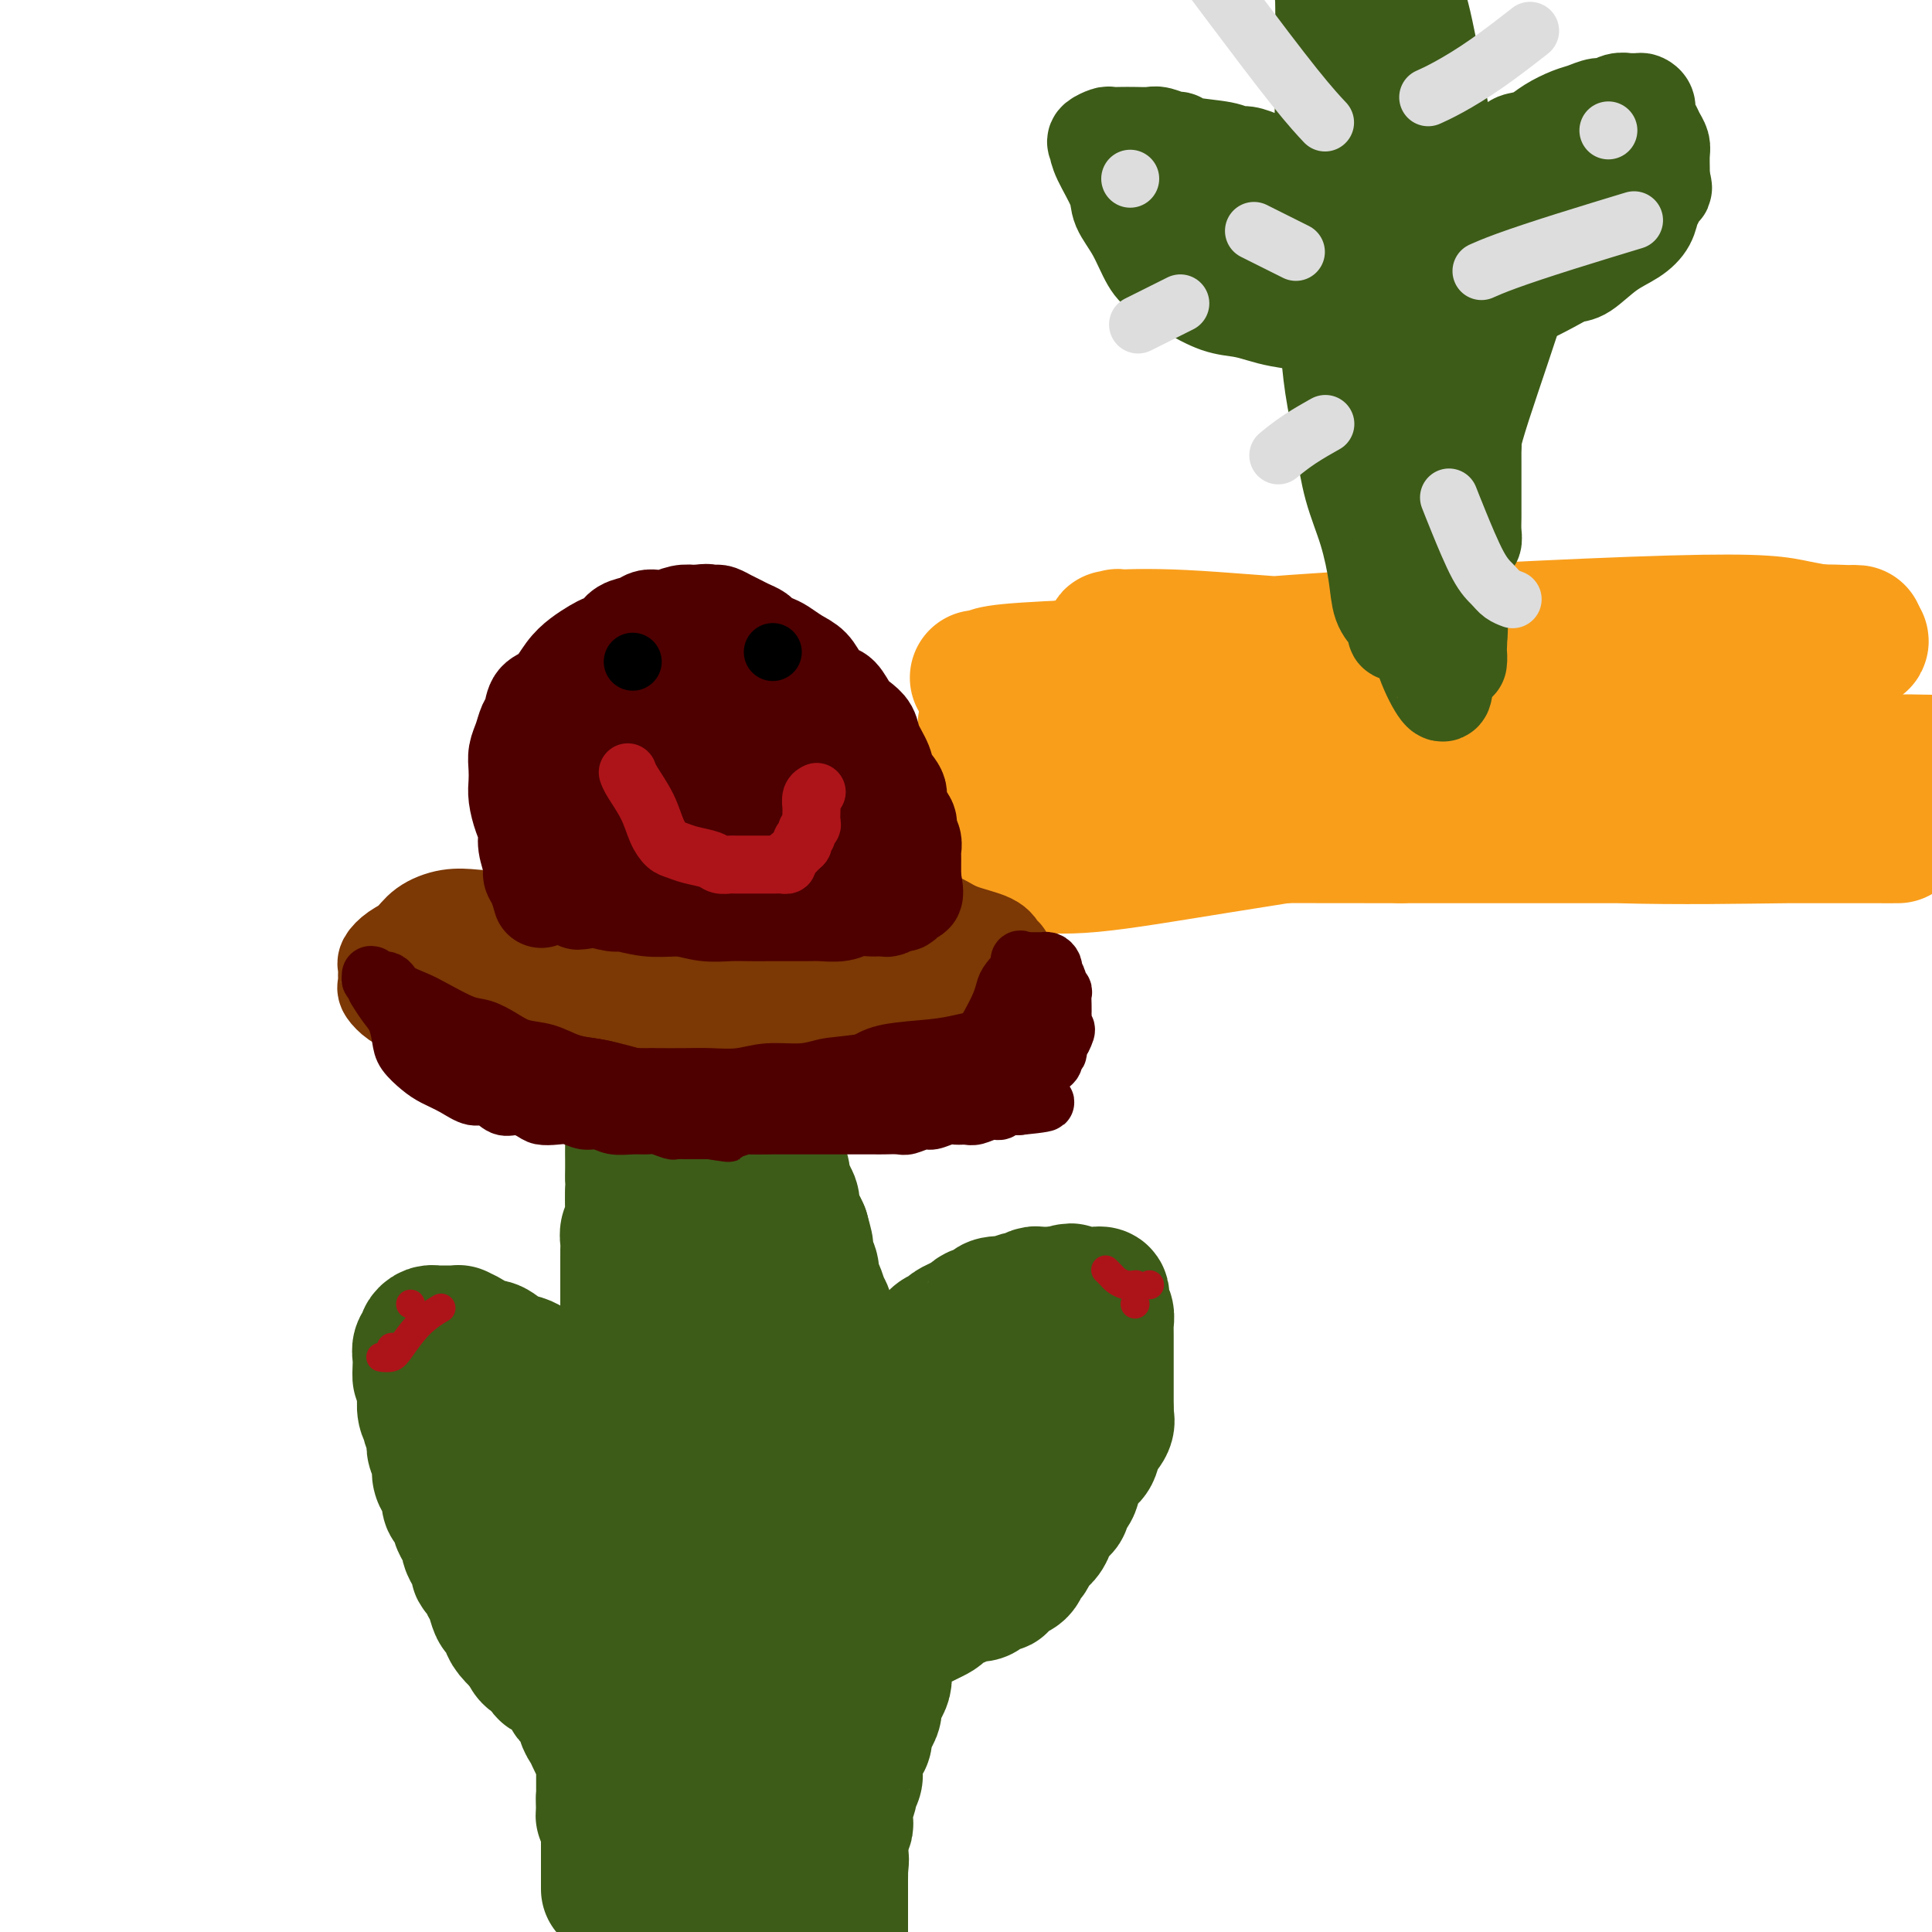 <svg viewBox='0 0 400 400' version='1.1' xmlns='http://www.w3.org/2000/svg' xmlns:xlink='http://www.w3.org/1999/xlink'><g fill='none' stroke='#3D5C18' stroke-width='28' stroke-linecap='round' stroke-linejoin='round'><path d='M126,391c-0.000,-0.000 -0.000,-0.000 0,0c0.000,0.000 0.000,0.000 0,0c-0.000,-0.000 -0.000,-0.000 0,0c0.000,0.000 0.000,0.000 0,0c-0.000,-0.000 -0.000,-0.000 0,0c0.000,0.000 0.000,0.000 0,0c-0.000,-0.000 -0.000,-0.000 0,0c0.000,0.000 0.000,0.001 0,0c-0.000,-0.001 -0.000,-0.005 0,0c0.000,0.005 0.000,0.018 0,0c-0.000,-0.018 -0.000,-0.068 0,0c0.000,0.068 0.000,0.255 0,0c-0.000,-0.255 -0.000,-0.952 0,-2c0.000,-1.048 0.001,-2.447 0,-4c-0.001,-1.553 -0.004,-3.261 0,-4c0.004,-0.739 0.015,-0.509 0,-1c-0.015,-0.491 -0.057,-1.704 0,-2c0.057,-0.296 0.211,0.324 0,0c-0.211,-0.324 -0.789,-1.592 -1,-2c-0.211,-0.408 -0.057,0.044 0,0c0.057,-0.044 0.016,-0.584 0,-1c-0.016,-0.416 -0.008,-0.708 0,-1'/><path d='M125,374c-0.155,-2.809 -0.041,-1.330 0,-1c0.041,0.330 0.011,-0.489 0,-1c-0.011,-0.511 -0.003,-0.715 0,-1c0.003,-0.285 0.001,-0.650 0,-1c-0.001,-0.350 -0.000,-0.685 0,-1c0.000,-0.315 0.000,-0.610 0,-1c-0.000,-0.390 -0.000,-0.874 0,-1c0.000,-0.126 0.001,0.108 0,0c-0.001,-0.108 -0.003,-0.557 0,-1c0.003,-0.443 0.012,-0.881 0,-1c-0.012,-0.119 -0.044,0.081 0,0c0.044,-0.081 0.166,-0.444 0,-1c-0.166,-0.556 -0.618,-1.304 -1,-2c-0.382,-0.696 -0.694,-1.338 -1,-2c-0.306,-0.662 -0.607,-1.343 -1,-2c-0.393,-0.657 -0.880,-1.289 -1,-2c-0.120,-0.711 0.125,-1.501 0,-2c-0.125,-0.499 -0.621,-0.707 -1,-1c-0.379,-0.293 -0.640,-0.670 -1,-1c-0.360,-0.330 -0.818,-0.614 -1,-1c-0.182,-0.386 -0.086,-0.873 0,-1c0.086,-0.127 0.164,0.107 0,0c-0.164,-0.107 -0.569,-0.555 -1,-1c-0.431,-0.445 -0.889,-0.888 -1,-1c-0.111,-0.112 0.126,0.107 0,0c-0.126,-0.107 -0.615,-0.539 -1,-1c-0.385,-0.461 -0.667,-0.952 -1,-1c-0.333,-0.048 -0.718,0.348 -1,0c-0.282,-0.348 -0.460,-1.440 -1,-2c-0.540,-0.560 -1.440,-0.589 -2,-1c-0.560,-0.411 -0.780,-1.206 -1,-2'/><path d='M109,341c-1.974,-2.140 -0.910,-0.992 -1,-1c-0.090,-0.008 -1.333,-1.174 -2,-2c-0.667,-0.826 -0.757,-1.311 -1,-2c-0.243,-0.689 -0.639,-1.580 -1,-2c-0.361,-0.420 -0.688,-0.368 -1,-1c-0.312,-0.632 -0.609,-1.948 -1,-3c-0.391,-1.052 -0.874,-1.839 -1,-2c-0.126,-0.161 0.107,0.305 0,0c-0.107,-0.305 -0.555,-1.381 -1,-2c-0.445,-0.619 -0.889,-0.781 -1,-1c-0.111,-0.219 0.111,-0.495 0,-1c-0.111,-0.505 -0.556,-1.239 -1,-2c-0.444,-0.761 -0.889,-1.551 -1,-2c-0.111,-0.449 0.111,-0.558 0,-1c-0.111,-0.442 -0.556,-1.217 -1,-2c-0.444,-0.783 -0.889,-1.575 -1,-2c-0.111,-0.425 0.111,-0.484 0,-1c-0.111,-0.516 -0.556,-1.488 -1,-2c-0.444,-0.512 -0.889,-0.564 -1,-1c-0.111,-0.436 0.110,-1.257 0,-2c-0.110,-0.743 -0.552,-1.407 -1,-2c-0.448,-0.593 -0.904,-1.113 -1,-2c-0.096,-0.887 0.166,-2.139 0,-3c-0.166,-0.861 -0.762,-1.329 -1,-2c-0.238,-0.671 -0.120,-1.543 0,-2c0.120,-0.457 0.242,-0.497 0,-1c-0.242,-0.503 -0.850,-1.468 -1,-2c-0.150,-0.532 0.156,-0.632 0,-1c-0.156,-0.368 -0.774,-1.006 -1,-2c-0.226,-0.994 -0.061,-2.345 0,-3c0.061,-0.655 0.017,-0.616 0,-1c-0.017,-0.384 -0.009,-1.192 0,-2'/><path d='M88,286c-0.689,-3.069 -0.913,-1.242 -1,-1c-0.087,0.242 -0.038,-1.101 0,-2c0.038,-0.899 0.065,-1.355 0,-2c-0.065,-0.645 -0.224,-1.479 0,-2c0.224,-0.521 0.830,-0.728 1,-1c0.170,-0.272 -0.095,-0.609 0,-1c0.095,-0.391 0.550,-0.837 1,-1c0.450,-0.163 0.895,-0.044 1,0c0.105,0.044 -0.130,0.012 0,0c0.130,-0.012 0.626,-0.003 1,0c0.374,0.003 0.626,0.001 1,0c0.374,-0.001 0.869,-0.001 1,0c0.131,0.001 -0.101,0.003 0,0c0.101,-0.003 0.537,-0.012 1,0c0.463,0.012 0.953,0.046 1,0c0.047,-0.046 -0.350,-0.172 0,0c0.350,0.172 1.447,0.641 2,1c0.553,0.359 0.560,0.607 1,1c0.440,0.393 1.311,0.931 2,1c0.689,0.069 1.196,-0.332 2,0c0.804,0.332 1.906,1.397 3,2c1.094,0.603 2.181,0.744 3,1c0.819,0.256 1.371,0.628 2,1c0.629,0.372 1.334,0.745 2,1c0.666,0.255 1.293,0.393 2,1c0.707,0.607 1.495,1.683 2,2c0.505,0.317 0.726,-0.125 1,0c0.274,0.125 0.599,0.817 1,1c0.401,0.183 0.877,-0.143 1,0c0.123,0.143 -0.108,0.755 0,1c0.108,0.245 0.554,0.122 1,0'/><path d='M120,289c4.095,1.946 1.832,0.310 1,0c-0.832,-0.310 -0.233,0.706 0,1c0.233,0.294 0.101,-0.132 0,0c-0.101,0.132 -0.171,0.824 0,1c0.171,0.176 0.585,-0.164 1,0c0.415,0.164 0.833,0.833 1,1c0.167,0.167 0.083,-0.166 0,0c-0.083,0.166 -0.167,0.832 0,1c0.167,0.168 0.583,-0.161 1,0c0.417,0.161 0.833,0.813 1,1c0.167,0.187 0.083,-0.091 0,0c-0.083,0.091 -0.167,0.550 0,1c0.167,0.450 0.583,0.890 1,1c0.417,0.110 0.834,-0.112 1,0c0.166,0.112 0.082,0.556 0,1c-0.082,0.444 -0.163,0.887 0,1c0.163,0.113 0.569,-0.106 1,0c0.431,0.106 0.886,0.536 1,1c0.114,0.464 -0.114,0.961 0,1c0.114,0.039 0.569,-0.379 1,0c0.431,0.379 0.836,1.554 1,2c0.164,0.446 0.086,0.162 0,0c-0.086,-0.162 -0.181,-0.204 0,0c0.181,0.204 0.636,0.653 1,1c0.364,0.347 0.636,0.594 1,1c0.364,0.406 0.818,0.973 1,1c0.182,0.027 0.091,-0.487 0,-1'/><path d='M134,304c2.148,1.904 0.519,-0.837 0,-2c-0.519,-1.163 0.072,-0.748 0,-1c-0.072,-0.252 -0.808,-1.171 -1,-2c-0.192,-0.829 0.159,-1.569 0,-2c-0.159,-0.431 -0.827,-0.553 -1,-1c-0.173,-0.447 0.150,-1.219 0,-2c-0.150,-0.781 -0.772,-1.571 -1,-2c-0.228,-0.429 -0.061,-0.496 0,-1c0.061,-0.504 0.017,-1.443 0,-2c-0.017,-0.557 -0.008,-0.730 0,-1c0.008,-0.270 0.016,-0.636 0,-1c-0.016,-0.364 -0.057,-0.726 0,-1c0.057,-0.274 0.211,-0.458 0,-1c-0.211,-0.542 -0.789,-1.440 -1,-2c-0.211,-0.560 -0.057,-0.783 0,-1c0.057,-0.217 0.015,-0.428 0,-1c-0.015,-0.572 -0.004,-1.504 0,-2c0.004,-0.496 0.001,-0.556 0,-1c-0.001,-0.444 -0.000,-1.274 0,-2c0.000,-0.726 0.000,-1.350 0,-2c-0.000,-0.650 -0.000,-1.328 0,-2c0.000,-0.672 0.000,-1.339 0,-2c-0.000,-0.661 -0.000,-1.318 0,-2c0.000,-0.682 0.000,-1.390 0,-2c-0.000,-0.610 -0.001,-1.122 0,-2c0.001,-0.878 0.004,-2.121 0,-3c-0.004,-0.879 -0.015,-1.393 0,-2c0.015,-0.607 0.057,-1.306 0,-2c-0.057,-0.694 -0.211,-1.382 0,-2c0.211,-0.618 0.788,-1.166 1,-2c0.212,-0.834 0.061,-1.952 0,-3c-0.061,-1.048 -0.030,-2.024 0,-3'/><path d='M131,247c0.155,-5.996 0.042,-3.487 0,-3c-0.042,0.487 -0.012,-1.049 0,-2c0.012,-0.951 0.007,-1.316 0,-2c-0.007,-0.684 -0.017,-1.685 0,-3c0.017,-1.315 0.061,-2.943 0,-4c-0.061,-1.057 -0.226,-1.542 0,-2c0.226,-0.458 0.844,-0.889 1,-2c0.156,-1.111 -0.151,-2.902 0,-4c0.151,-1.098 0.759,-1.501 1,-2c0.241,-0.499 0.116,-1.092 0,-2c-0.116,-0.908 -0.223,-2.131 0,-3c0.223,-0.869 0.777,-1.383 1,-2c0.223,-0.617 0.115,-1.338 0,-2c-0.115,-0.662 -0.238,-1.267 0,-2c0.238,-0.733 0.837,-1.596 1,-2c0.163,-0.404 -0.110,-0.350 0,-1c0.110,-0.650 0.603,-2.005 1,-3c0.397,-0.995 0.699,-1.629 1,-2c0.301,-0.371 0.603,-0.481 1,-1c0.397,-0.519 0.890,-1.449 1,-2c0.110,-0.551 -0.163,-0.722 0,-1c0.163,-0.278 0.760,-0.663 1,-1c0.240,-0.337 0.121,-0.626 0,-1c-0.121,-0.374 -0.243,-0.832 0,-1c0.243,-0.168 0.852,-0.045 1,0c0.148,0.045 -0.167,0.012 0,0c0.167,-0.012 0.814,-0.003 1,0c0.186,0.003 -0.090,0.001 0,0c0.090,-0.001 0.545,-0.000 1,0'/><path d='M143,197c0.687,0.012 0.906,0.041 1,0c0.094,-0.041 0.065,-0.152 0,0c-0.065,0.152 -0.164,0.568 0,1c0.164,0.432 0.593,0.879 1,1c0.407,0.121 0.793,-0.084 1,0c0.207,0.084 0.237,0.455 1,2c0.763,1.545 2.260,4.262 3,6c0.740,1.738 0.723,2.496 1,3c0.277,0.504 0.849,0.754 1,1c0.151,0.246 -0.118,0.487 0,1c0.118,0.513 0.623,1.296 1,2c0.377,0.704 0.627,1.328 1,2c0.373,0.672 0.870,1.391 1,2c0.130,0.609 -0.106,1.108 0,2c0.106,0.892 0.553,2.178 1,3c0.447,0.822 0.894,1.179 1,2c0.106,0.821 -0.129,2.106 0,3c0.129,0.894 0.622,1.398 1,2c0.378,0.602 0.640,1.302 1,2c0.360,0.698 0.818,1.394 1,2c0.182,0.606 0.086,1.121 0,2c-0.086,0.879 -0.164,2.122 0,3c0.164,0.878 0.570,1.390 1,2c0.430,0.610 0.885,1.318 1,2c0.115,0.682 -0.110,1.337 0,2c0.110,0.663 0.554,1.332 1,2c0.446,0.668 0.893,1.334 1,2c0.107,0.666 -0.125,1.333 0,2c0.125,0.667 0.607,1.333 1,2c0.393,0.667 0.696,1.333 1,2'/><path d='M166,255c1.713,6.081 0.497,2.785 0,2c-0.497,-0.785 -0.274,0.943 0,2c0.274,1.057 0.599,1.444 1,2c0.401,0.556 0.877,1.282 1,2c0.123,0.718 -0.107,1.428 0,2c0.107,0.572 0.550,1.007 1,2c0.450,0.993 0.908,2.545 1,3c0.092,0.455 -0.182,-0.188 0,0c0.182,0.188 0.820,1.206 1,2c0.180,0.794 -0.096,1.364 0,2c0.096,0.636 0.565,1.339 1,2c0.435,0.661 0.834,1.281 1,2c0.166,0.719 0.097,1.536 0,2c-0.097,0.464 -0.222,0.576 0,1c0.222,0.424 0.792,1.161 1,2c0.208,0.839 0.056,1.781 0,2c-0.056,0.219 -0.015,-0.285 0,0c0.015,0.285 0.004,1.358 0,2c-0.004,0.642 -0.001,0.853 0,1c0.001,0.147 0.000,0.229 0,1c-0.000,0.771 -0.000,2.230 0,3c0.000,0.770 0.000,0.850 0,1c-0.000,0.150 -0.000,0.369 0,1c0.000,0.631 0.000,1.674 0,2c-0.000,0.326 -0.001,-0.067 0,0c0.001,0.067 0.003,0.592 0,1c-0.003,0.408 -0.011,0.697 0,1c0.011,0.303 0.041,0.620 0,1c-0.041,0.380 -0.155,0.823 0,1c0.155,0.177 0.577,0.089 1,0'/><path d='M175,300c1.583,6.830 1.042,1.404 1,-1c-0.042,-2.404 0.416,-1.787 1,-2c0.584,-0.213 1.295,-1.257 2,-2c0.705,-0.743 1.404,-1.187 2,-2c0.596,-0.813 1.087,-1.995 2,-3c0.913,-1.005 2.246,-1.831 3,-3c0.754,-1.169 0.927,-2.680 2,-4c1.073,-1.320 3.046,-2.447 4,-3c0.954,-0.553 0.890,-0.530 1,-1c0.110,-0.470 0.393,-1.433 1,-2c0.607,-0.567 1.539,-0.740 2,-1c0.461,-0.260 0.452,-0.608 1,-1c0.548,-0.392 1.652,-0.827 2,-1c0.348,-0.173 -0.061,-0.085 0,0c0.061,0.085 0.594,0.167 1,0c0.406,-0.167 0.687,-0.583 1,-1c0.313,-0.417 0.659,-0.833 1,-1c0.341,-0.167 0.678,-0.083 1,0c0.322,0.083 0.631,0.167 1,0c0.369,-0.167 0.800,-0.585 1,-1c0.200,-0.415 0.171,-0.828 1,-1c0.829,-0.172 2.516,-0.102 3,0c0.484,0.102 -0.235,0.238 0,0c0.235,-0.238 1.424,-0.848 2,-1c0.576,-0.152 0.539,0.156 1,0c0.461,-0.156 1.419,-0.774 2,-1c0.581,-0.226 0.785,-0.061 1,0c0.215,0.061 0.443,0.016 1,0c0.557,-0.016 1.445,-0.005 2,0c0.555,0.005 0.778,0.002 1,0'/><path d='M219,268c4.290,-1.392 2.516,-0.373 2,0c-0.516,0.373 0.225,0.100 1,0c0.775,-0.100 1.585,-0.028 2,0c0.415,0.028 0.437,0.010 1,0c0.563,-0.010 1.667,-0.013 2,0c0.333,0.013 -0.107,0.041 0,0c0.107,-0.041 0.760,-0.151 1,0c0.240,0.151 0.068,0.564 0,1c-0.068,0.436 -0.032,0.894 0,1c0.032,0.106 0.061,-0.140 0,0c-0.061,0.140 -0.213,0.668 0,1c0.213,0.332 0.789,0.469 1,1c0.211,0.531 0.057,1.455 0,2c-0.057,0.545 -0.015,0.709 0,1c0.015,0.291 0.004,0.707 0,1c-0.004,0.293 -0.001,0.463 0,1c0.001,0.537 0.000,1.442 0,2c-0.000,0.558 -0.000,0.769 0,1c0.000,0.231 0.000,0.481 0,1c-0.000,0.519 -0.000,1.308 0,2c0.000,0.692 0.000,1.288 0,2c-0.000,0.712 -0.000,1.541 0,2c0.000,0.459 0.000,0.547 0,1c-0.000,0.453 -0.000,1.272 0,2c0.000,0.728 0.000,1.364 0,2'/><path d='M229,292c0.125,4.142 -0.063,2.498 0,2c0.063,-0.498 0.377,0.150 0,1c-0.377,0.850 -1.444,1.903 -2,3c-0.556,1.097 -0.602,2.238 -1,3c-0.398,0.762 -1.148,1.145 -2,2c-0.852,0.855 -1.804,2.183 -2,3c-0.196,0.817 0.365,1.125 0,2c-0.365,0.875 -1.655,2.317 -2,3c-0.345,0.683 0.255,0.605 0,1c-0.255,0.395 -1.363,1.262 -2,2c-0.637,0.738 -0.801,1.349 -1,2c-0.199,0.651 -0.434,1.344 -1,2c-0.566,0.656 -1.465,1.275 -2,2c-0.535,0.725 -0.706,1.556 -1,2c-0.294,0.444 -0.710,0.501 -1,1c-0.290,0.499 -0.455,1.440 -1,2c-0.545,0.560 -1.469,0.739 -2,1c-0.531,0.261 -0.667,0.605 -1,1c-0.333,0.395 -0.863,0.841 -1,1c-0.137,0.159 0.119,0.032 0,0c-0.119,-0.032 -0.613,0.030 -1,0c-0.387,-0.030 -0.668,-0.152 -1,0c-0.332,0.152 -0.717,0.580 -1,1c-0.283,0.420 -0.465,0.834 -1,1c-0.535,0.166 -1.425,0.086 -2,0c-0.575,-0.086 -0.836,-0.178 -1,0c-0.164,0.178 -0.232,0.625 -1,1c-0.768,0.375 -2.237,0.678 -3,1c-0.763,0.322 -0.821,0.664 -1,1c-0.179,0.336 -0.480,0.668 -1,1c-0.520,0.332 -1.260,0.666 -2,1'/><path d='M192,335c-3.289,1.809 -1.512,0.330 -1,0c0.512,-0.330 -0.243,0.488 -1,1c-0.757,0.512 -1.517,0.718 -2,1c-0.483,0.282 -0.690,0.639 -1,1c-0.310,0.361 -0.724,0.726 -1,1c-0.276,0.274 -0.414,0.458 -1,1c-0.586,0.542 -1.620,1.444 -2,2c-0.380,0.556 -0.104,0.768 0,1c0.104,0.232 0.038,0.485 0,1c-0.038,0.515 -0.048,1.293 0,2c0.048,0.707 0.154,1.344 0,2c-0.154,0.656 -0.567,1.330 -1,2c-0.433,0.670 -0.886,1.335 -1,2c-0.114,0.665 0.110,1.331 0,2c-0.110,0.669 -0.555,1.342 -1,2c-0.445,0.658 -0.889,1.303 -1,2c-0.111,0.697 0.110,1.448 0,2c-0.110,0.552 -0.550,0.905 -1,2c-0.450,1.095 -0.909,2.931 -1,4c-0.091,1.069 0.186,1.370 0,2c-0.186,0.630 -0.835,1.587 -1,2c-0.165,0.413 0.153,0.281 0,1c-0.153,0.719 -0.777,2.289 -1,3c-0.223,0.711 -0.046,0.561 0,1c0.046,0.439 -0.040,1.465 0,2c0.040,0.535 0.207,0.577 0,1c-0.207,0.423 -0.787,1.227 -1,2c-0.213,0.773 -0.057,1.516 0,2c0.057,0.484 0.016,0.710 0,1c-0.016,0.290 -0.008,0.645 0,1'/><path d='M174,384c-1.392,6.595 -0.373,2.082 0,1c0.373,-1.082 0.100,1.268 0,2c-0.100,0.732 -0.027,-0.155 0,0c0.027,0.155 0.007,1.352 0,2c-0.007,0.648 -0.002,0.747 0,1c0.002,0.253 0.001,0.659 0,1c-0.001,0.341 -0.000,0.616 0,1c0.000,0.384 0.000,0.876 0,1c-0.000,0.124 -0.000,-0.121 0,0c0.000,0.121 0.000,0.606 0,1c-0.000,0.394 -0.000,0.697 0,1c0.000,0.303 0.000,0.607 0,1c-0.000,0.393 -0.000,0.875 0,1c0.000,0.125 0.000,-0.107 0,0c-0.000,0.107 -0.000,0.553 0,1c0.000,0.447 0.000,0.894 0,1c-0.000,0.106 -0.000,-0.130 0,0c0.000,0.130 0.000,0.627 0,1c-0.000,0.373 -0.000,0.622 0,1c0.000,0.378 0.000,0.885 0,1c-0.000,0.115 -0.000,-0.161 0,0c0.000,0.161 0.000,0.760 0,1c-0.000,0.240 -0.000,0.120 0,0'/><path d='M145,249c0.003,0.002 0.006,0.004 0,0c-0.006,-0.004 -0.020,-0.013 0,0c0.020,0.013 0.075,0.047 0,0c-0.075,-0.047 -0.279,-0.174 0,0c0.279,0.174 1.042,0.650 2,2c0.958,1.350 2.112,3.574 3,6c0.888,2.426 1.510,5.055 2,8c0.490,2.945 0.849,6.207 1,9c0.151,2.793 0.093,5.117 0,8c-0.093,2.883 -0.221,6.324 0,9c0.221,2.676 0.792,4.585 1,7c0.208,2.415 0.052,5.335 0,8c-0.052,2.665 0.000,5.076 0,7c-0.000,1.924 -0.053,3.360 0,5c0.053,1.640 0.210,3.484 0,5c-0.210,1.516 -0.787,2.705 -1,4c-0.213,1.295 -0.061,2.695 0,4c0.061,1.305 0.030,2.516 0,4c-0.030,1.484 -0.061,3.243 0,5c0.061,1.757 0.212,3.512 0,5c-0.212,1.488 -0.789,2.710 -1,4c-0.211,1.290 -0.058,2.649 0,4c0.058,1.351 0.019,2.694 0,4c-0.019,1.306 -0.019,2.575 0,4c0.019,1.425 0.058,3.006 0,4c-0.058,0.994 -0.211,1.400 0,2c0.211,0.600 0.788,1.392 1,2c0.212,0.608 0.061,1.031 0,2c-0.061,0.969 -0.030,2.485 0,4'/><path d='M153,375c0.000,15.919 0.000,5.216 0,2c0.000,-3.216 0.000,1.054 0,3c-0.000,1.946 0.000,1.569 0,2c0.000,0.431 0.000,1.671 0,2c0.000,0.329 0.000,-0.252 0,0c0.000,0.252 0.000,1.337 0,2c0.000,0.663 0.000,0.904 0,1c0.000,0.096 0.000,0.048 0,0'/><path d='M111,296c0.178,0.161 0.357,0.322 1,2c0.643,1.678 1.751,4.872 3,8c1.249,3.128 2.640,6.191 4,9c1.360,2.809 2.689,5.366 4,8c1.311,2.634 2.605,5.345 4,8c1.395,2.655 2.891,5.252 4,8c1.109,2.748 1.832,5.645 3,8c1.168,2.355 2.781,4.166 4,6c1.219,1.834 2.046,3.689 3,6c0.954,2.311 2.037,5.076 3,7c0.963,1.924 1.807,3.006 3,5c1.193,1.994 2.736,4.898 4,7c1.264,2.102 2.248,3.400 3,5c0.752,1.600 1.273,3.500 2,5c0.727,1.500 1.659,2.598 2,3c0.341,0.402 0.092,0.108 0,0c-0.092,-0.108 -0.026,-0.031 0,0c0.026,0.031 0.013,0.015 0,0'/><path d='M147,300c0.000,-0.444 0.001,-0.888 0,0c-0.001,0.888 -0.003,3.107 0,6c0.003,2.893 0.012,6.460 0,10c-0.012,3.540 -0.046,7.052 0,11c0.046,3.948 0.170,8.332 0,12c-0.170,3.668 -0.634,6.620 -1,10c-0.366,3.380 -0.634,7.187 -1,10c-0.366,2.813 -0.830,4.631 -1,10c-0.170,5.369 -0.046,14.290 0,18c0.046,3.710 0.012,2.210 0,3c-0.012,0.790 -0.003,3.872 0,5c0.003,1.128 0.001,0.304 0,0c-0.001,-0.304 -0.000,-0.087 0,0c0.000,0.087 0.000,0.043 0,0'/><path d='M163,325c0.089,-0.428 0.177,-0.855 0,0c-0.177,0.855 -0.621,2.994 -1,7c-0.379,4.006 -0.694,9.879 -1,14c-0.306,4.121 -0.604,6.491 -2,12c-1.396,5.509 -3.891,14.156 -5,18c-1.109,3.844 -0.833,2.886 -1,3c-0.167,0.114 -0.776,1.300 -1,2c-0.224,0.700 -0.064,0.914 0,1c0.064,0.086 0.032,0.043 0,0'/><path d='M224,274c0.004,-0.004 0.007,-0.008 0,0c-0.007,0.008 -0.026,0.026 0,0c0.026,-0.026 0.095,-0.098 0,0c-0.095,0.098 -0.354,0.367 0,0c0.354,-0.367 1.321,-1.368 0,0c-1.321,1.368 -4.931,5.106 -10,11c-5.069,5.894 -11.598,13.944 -18,22c-6.402,8.056 -12.677,16.119 -16,21c-3.323,4.881 -3.696,6.578 -5,9c-1.304,2.422 -3.541,5.567 -5,8c-1.459,2.433 -2.140,4.155 -3,6c-0.860,1.845 -1.901,3.814 -3,5c-1.099,1.186 -2.257,1.588 -4,2c-1.743,0.412 -4.069,0.832 -5,1c-0.931,0.168 -0.465,0.084 0,0'/></g>
<g fill='none' stroke='#AD1419' stroke-width='6' stroke-linecap='round' stroke-linejoin='round'><path d='M85,270c0.000,0.000 0.000,0.000 0,0c0.000,0.000 0.000,0.000 0,0c0.000,0.000 0.000,0.000 0,0c0.000,0.000 0.000,0.000 0,0'/><path d='M138,198c0.000,0.000 0.000,0.000 0,0c0.000,0.000 0.000,0.000 0,0c0.000,0.000 0.000,0.000 0,0c0.000,0.000 0.000,0.000 0,0'/><path d='M235,270c0.000,0.000 0.000,0.000 0,0c0.000,0.000 0.000,0.000 0,0c0.000,0.000 0.000,0.000 0,0c0.000,0.000 -0.000,0.000 0,0c0.000,-0.000 0.000,0.000 0,0c0.000,0.000 0.000,0.000 0,0'/><path d='M229,263c0.002,0.002 0.004,0.004 0,0c-0.004,-0.004 -0.013,-0.012 0,0c0.013,0.012 0.047,0.046 0,0c-0.047,-0.046 -0.177,-0.170 0,0c0.177,0.170 0.660,0.634 1,1c0.340,0.366 0.536,0.634 1,1c0.464,0.366 1.196,0.830 2,1c0.804,0.170 1.679,0.046 2,0c0.321,-0.046 0.086,-0.012 0,0c-0.086,0.012 -0.023,0.003 0,0c0.023,-0.003 0.006,-0.001 0,0c-0.006,0.001 -0.002,0.000 0,0c0.002,-0.000 0.001,-0.000 0,0'/><path d='M238,266c0.000,0.000 0.000,0.000 0,0c0.000,0.000 0.000,0.000 0,0c0.000,0.000 0.000,0.000 0,0c0.000,0.000 -0.000,0.000 0,0c0.000,0.000 0.000,0.000 0,0c-0.000,0.000 -0.000,0.000 0,0c0.000,0.000 0.000,0.000 0,0c0.000,0.000 0.000,0.000 0,0c-0.000,0.000 -0.000,0.000 0,0c0.000,-0.000 0.000,0.000 0,0c-0.000,0.000 0.000,0.000 0,0c0.000,0.000 0.000,0.000 0,0c0.000,0.000 0.000,0.000 0,0'/><path d='M149,199c0.000,0.000 0.000,0.000 0,0c0.000,0.000 0.000,0.000 0,0c0.000,-0.000 0.000,0.000 0,0c0.000,0.000 0.000,0.000 0,0c0.000,0.000 0.000,0.000 0,0c0.000,0.000 0.000,0.000 0,0c0.000,0.000 0.000,0.000 0,0c0.000,0.000 0.000,0.000 0,0c-0.000,0.000 0.000,0.000 0,0c0.000,0.000 0.000,0.000 0,0c0.000,0.000 0.000,0.000 0,0c0.000,0.000 0.000,0.000 0,0c0.000,-0.000 0.000,0.000 0,0'/><path d='M91,271c0.002,-0.001 0.004,-0.002 0,0c-0.004,0.002 -0.012,0.007 0,0c0.012,-0.007 0.046,-0.027 0,0c-0.046,0.027 -0.172,0.102 0,0c0.172,-0.102 0.641,-0.381 0,0c-0.641,0.381 -2.392,1.423 -4,3c-1.608,1.577 -3.072,3.691 -4,5c-0.928,1.309 -1.320,1.815 -2,2c-0.680,0.185 -1.647,0.049 -2,0c-0.353,-0.049 -0.092,-0.012 0,0c0.092,0.012 0.015,0.001 0,0c-0.015,-0.001 0.034,0.010 0,0c-0.034,-0.010 -0.149,-0.041 0,0c0.149,0.041 0.562,0.155 1,0c0.438,-0.155 0.902,-0.577 1,-1c0.098,-0.423 -0.170,-0.845 0,-1c0.170,-0.155 0.777,-0.041 1,0c0.223,0.041 0.060,0.011 0,0c-0.060,-0.011 -0.017,-0.003 0,0c0.017,0.003 0.009,0.002 0,0'/><path d='M147,197c-0.000,0.000 -0.000,0.000 0,0c0.000,-0.000 0.000,-0.000 0,0c-0.000,0.000 -0.000,0.000 0,0c0.000,-0.000 0.000,-0.001 0,0c-0.000,0.001 -0.002,0.002 0,0c0.002,-0.002 0.007,-0.007 0,0c-0.007,0.007 -0.026,0.026 0,0c0.026,-0.026 0.096,-0.098 0,0c-0.096,0.098 -0.357,0.365 0,0c0.357,-0.365 1.331,-1.362 2,-2c0.669,-0.638 1.034,-0.918 1,-1c-0.034,-0.082 -0.468,0.034 -1,0c-0.532,-0.034 -1.163,-0.219 -2,0c-0.837,0.219 -1.882,0.843 -3,1c-1.118,0.157 -2.311,-0.154 -3,0c-0.689,0.154 -0.875,0.773 -1,1c-0.125,0.227 -0.187,0.061 0,0c0.187,-0.061 0.625,-0.017 1,0c0.375,0.017 0.688,0.009 1,0'/><path d='M142,196c-1.144,0.155 -0.502,0.041 0,0c0.502,-0.041 0.866,-0.011 1,0c0.134,0.011 0.038,0.003 0,0c-0.038,-0.003 -0.019,-0.002 0,0'/></g>
<g fill='none' stroke='#F99E1B' stroke-width='6' stroke-linecap='round' stroke-linejoin='round'><path d='M224,163c-0.066,0.012 -0.133,0.024 0,0c0.133,-0.024 0.465,-0.085 0,0c-0.465,0.085 -1.726,0.315 0,0c1.726,-0.315 6.440,-1.175 11,-2c4.560,-0.825 8.968,-1.615 13,-2c4.032,-0.385 7.690,-0.366 16,-1c8.310,-0.634 21.273,-1.921 31,-2c9.727,-0.079 16.217,1.051 22,2c5.783,0.949 10.860,1.716 14,2c3.140,0.284 4.344,0.086 5,0c0.656,-0.086 0.765,-0.059 1,0c0.235,0.059 0.596,0.149 -2,0c-2.596,-0.149 -8.149,-0.536 -15,-1c-6.851,-0.464 -15.001,-1.003 -22,-1c-6.999,0.003 -12.848,0.549 -25,1c-12.152,0.451 -30.608,0.806 -38,1c-7.392,0.194 -3.719,0.227 -3,0c0.719,-0.227 -1.514,-0.716 1,-2c2.514,-1.284 9.777,-3.364 19,-5c9.223,-1.636 20.406,-2.826 31,-4c10.594,-1.174 20.597,-2.330 31,-3c10.403,-0.670 21.205,-0.854 30,-1c8.795,-0.146 15.582,-0.253 19,0c3.418,0.253 3.466,0.866 4,1c0.534,0.134 1.555,-0.210 0,0c-1.555,0.210 -5.685,0.973 -13,2c-7.315,1.027 -17.817,2.316 -28,3c-10.183,0.684 -20.049,0.761 -28,2c-7.951,1.239 -13.986,3.640 -19,5c-5.014,1.360 -9.007,1.680 -13,2'/><path d='M266,160c-5.680,1.099 -3.880,0.347 -3,0c0.880,-0.347 0.841,-0.289 1,0c0.159,0.289 0.517,0.809 4,1c3.483,0.191 10.092,0.051 17,0c6.908,-0.051 14.117,-0.015 17,0c2.883,0.015 1.442,0.007 0,0'/></g>
<g fill='none' stroke='#F99E1B' stroke-width='28' stroke-linecap='round' stroke-linejoin='round'><path d='M354,153c0.715,-0.319 1.430,-0.637 0,0c-1.430,0.637 -5.006,2.230 -13,4c-7.994,1.770 -20.407,3.718 -34,6c-13.593,2.282 -28.366,4.898 -40,7c-11.634,2.102 -20.129,3.690 -28,5c-7.871,1.310 -15.120,2.340 -19,3c-3.880,0.660 -4.393,0.948 -5,1c-0.607,0.052 -1.309,-0.133 0,0c1.309,0.133 4.628,0.585 11,0c6.372,-0.585 15.795,-2.206 27,-4c11.205,-1.794 24.191,-3.763 36,-6c11.809,-2.237 22.441,-4.744 31,-7c8.559,-2.256 15.045,-4.261 21,-6c5.955,-1.739 11.378,-3.211 14,-4c2.622,-0.789 2.442,-0.895 3,-1c0.558,-0.105 1.855,-0.207 1,0c-0.855,0.207 -3.863,0.725 -11,2c-7.137,1.275 -18.402,3.308 -30,5c-11.598,1.692 -23.528,3.043 -35,4c-11.472,0.957 -22.487,1.520 -32,2c-9.513,0.480 -17.526,0.875 -22,1c-4.474,0.125 -5.410,-0.022 -6,0c-0.590,0.022 -0.835,0.213 -1,0c-0.165,-0.213 -0.250,-0.831 4,-2c4.250,-1.169 12.834,-2.891 23,-4c10.166,-1.109 21.912,-1.605 33,-3c11.088,-1.395 21.518,-3.689 31,-5c9.482,-1.311 18.016,-1.640 22,-2c3.984,-0.360 3.419,-0.751 4,-1c0.581,-0.249 2.309,-0.357 0,-1c-2.309,-0.643 -8.654,-1.822 -15,-3'/><path d='M324,144c-7.607,-1.407 -19.123,-2.924 -31,-4c-11.877,-1.076 -24.113,-1.712 -35,-2c-10.887,-0.288 -20.425,-0.229 -29,0c-8.575,0.229 -16.187,0.629 -20,1c-3.813,0.371 -3.829,0.715 -5,1c-1.171,0.285 -3.499,0.513 1,0c4.499,-0.513 15.825,-1.767 25,-3c9.175,-1.233 16.198,-2.447 38,-4c21.802,-1.553 58.382,-3.447 78,-4c19.618,-0.553 22.274,0.233 26,1c3.726,0.767 8.524,1.516 11,2c2.476,0.484 2.631,0.705 2,1c-0.631,0.295 -2.049,0.664 -8,1c-5.951,0.336 -16.435,0.638 -27,1c-10.565,0.362 -21.210,0.783 -31,1c-9.790,0.217 -18.726,0.230 -28,0c-9.274,-0.230 -18.885,-0.702 -28,-1c-9.115,-0.298 -17.732,-0.421 -23,-1c-5.268,-0.579 -7.185,-1.613 -8,-2c-0.815,-0.387 -0.528,-0.129 -1,0c-0.472,0.129 -1.704,0.127 0,0c1.704,-0.127 6.344,-0.378 14,0c7.656,0.378 18.329,1.387 29,2c10.671,0.613 21.339,0.830 32,2c10.661,1.170 21.316,3.293 31,5c9.684,1.707 18.399,2.999 24,4c5.601,1.001 8.089,1.712 9,2c0.911,0.288 0.245,0.155 1,0c0.755,-0.155 2.930,-0.330 -1,0c-3.930,0.330 -13.965,1.165 -24,2'/><path d='M346,149c-10.725,0.419 -25.538,0.466 -39,1c-13.462,0.534 -25.572,1.556 -37,3c-11.428,1.444 -22.174,3.311 -30,5c-7.826,1.689 -12.734,3.201 -16,4c-3.266,0.799 -4.891,0.884 -4,1c0.891,0.116 4.297,0.263 5,1c0.703,0.737 -1.297,2.064 24,1c25.297,-1.064 77.890,-4.520 101,-6c23.110,-1.480 16.736,-0.983 22,-1c5.264,-0.017 22.165,-0.547 32,0c9.835,0.547 12.605,2.171 14,3c1.395,0.829 1.414,0.863 2,1c0.586,0.137 1.738,0.377 -2,1c-3.738,0.623 -12.367,1.627 -22,3c-9.633,1.373 -20.269,3.114 -32,4c-11.731,0.886 -24.555,0.917 -36,1c-11.445,0.083 -21.509,0.218 -30,0c-8.491,-0.218 -15.409,-0.789 -20,-1c-4.591,-0.211 -6.856,-0.063 -8,0c-1.144,0.063 -1.165,0.041 -1,0c0.165,-0.041 0.518,-0.102 5,0c4.482,0.102 13.093,0.367 24,1c10.907,0.633 24.111,1.634 37,2c12.889,0.366 25.465,0.098 35,0c9.535,-0.098 16.031,-0.026 19,0c2.969,0.026 2.412,0.007 3,0c0.588,-0.007 2.323,-0.002 -1,0c-3.323,0.002 -11.702,0.001 -22,0c-10.298,-0.001 -22.514,-0.000 -36,0c-13.486,0.000 -28.243,0.000 -43,0'/><path d='M290,173c-23.834,-0.016 -32.421,-0.057 -43,0c-10.579,0.057 -23.152,0.212 -32,0c-8.848,-0.212 -13.970,-0.793 -17,-1c-3.030,-0.207 -3.966,-0.041 -4,0c-0.034,0.041 0.836,-0.041 2,-1c1.164,-0.959 2.624,-2.793 18,-6c15.376,-3.207 44.668,-7.786 63,-10c18.332,-2.214 25.704,-2.063 33,-2c7.296,0.063 14.517,0.040 18,0c3.483,-0.040 3.227,-0.095 4,0c0.773,0.095 2.576,0.341 0,0c-2.576,-0.341 -9.532,-1.268 -19,-2c-9.468,-0.732 -21.447,-1.268 -34,-2c-12.553,-0.732 -25.679,-1.661 -36,-2c-10.321,-0.339 -17.836,-0.087 -22,0c-4.164,0.087 -4.976,0.011 -6,0c-1.024,-0.011 -2.259,0.043 -1,0c1.259,-0.043 5.013,-0.183 12,0c6.987,0.183 17.208,0.687 29,0c11.792,-0.687 25.156,-2.566 39,-4c13.844,-1.434 28.169,-2.422 40,-4c11.831,-1.578 21.168,-3.746 29,-5c7.832,-1.254 14.159,-1.594 17,-2c2.841,-0.406 2.195,-0.879 3,-1c0.805,-0.121 3.060,0.108 0,0c-3.060,-0.108 -11.436,-0.554 -20,1c-8.564,1.554 -17.316,5.107 -26,8c-8.684,2.893 -17.300,5.125 -25,7c-7.700,1.875 -14.486,3.393 -18,4c-3.514,0.607 -3.757,0.304 -4,0'/><path d='M290,151c-11.727,2.974 -4.545,0.909 0,0c4.545,-0.909 6.453,-0.663 13,-1c6.547,-0.337 17.734,-1.258 28,-3c10.266,-1.742 19.611,-4.307 25,-6c5.389,-1.693 6.821,-2.515 9,-3c2.179,-0.485 5.104,-0.633 1,-1c-4.104,-0.367 -15.238,-0.954 -21,-1c-5.762,-0.046 -6.151,0.449 -12,2c-5.849,1.551 -17.158,4.156 -28,7c-10.842,2.844 -21.216,5.925 -30,8c-8.784,2.075 -15.976,3.144 -22,4c-6.024,0.856 -10.880,1.499 -14,2c-3.120,0.501 -4.505,0.858 -5,1c-0.495,0.142 -0.098,0.067 0,0c0.098,-0.067 -0.101,-0.126 0,0c0.101,0.126 0.502,0.436 0,0c-0.502,-0.436 -1.906,-1.619 -4,-3c-2.094,-1.381 -4.876,-2.958 -8,-4c-3.124,-1.042 -6.588,-1.547 -9,-2c-2.412,-0.453 -3.771,-0.853 -5,-1c-1.229,-0.147 -2.330,-0.039 -3,0c-0.670,0.039 -0.911,0.011 -1,0c-0.089,-0.011 -0.025,-0.003 0,0c0.025,0.003 0.013,0.002 0,0'/></g>
<g fill='none' stroke='#3D5C18' stroke-width='20' stroke-linecap='round' stroke-linejoin='round'><path d='M292,132c0.001,0.001 0.002,0.003 0,0c-0.002,-0.003 -0.005,-0.009 0,0c0.005,0.009 0.020,0.035 0,0c-0.020,-0.035 -0.076,-0.129 0,0c0.076,0.129 0.283,0.481 0,0c-0.283,-0.481 -1.057,-1.795 -2,-5c-0.943,-3.205 -2.057,-8.300 -3,-12c-0.943,-3.700 -1.717,-6.004 -2,-8c-0.283,-1.996 -0.076,-3.682 0,-5c0.076,-1.318 0.020,-2.266 0,-3c-0.020,-0.734 -0.005,-1.255 0,-2c0.005,-0.745 0.001,-1.716 0,-2c-0.001,-0.284 0.002,0.118 0,0c-0.002,-0.118 -0.009,-0.756 0,-1c0.009,-0.244 0.035,-0.093 0,0c-0.035,0.093 -0.133,0.127 0,0c0.133,-0.127 0.495,-0.414 1,1c0.505,1.414 1.154,4.529 2,8c0.846,3.471 1.891,7.298 3,11c1.109,3.702 2.283,7.279 3,10c0.717,2.721 0.977,4.585 1,6c0.023,1.415 -0.190,2.379 0,3c0.190,0.621 0.782,0.898 1,1c0.218,0.102 0.060,0.030 0,0c-0.060,-0.030 -0.024,-0.018 0,0c0.024,0.018 0.034,0.044 0,0c-0.034,-0.044 -0.112,-0.156 0,0c0.112,0.156 0.415,0.580 0,-1c-0.415,-1.580 -1.547,-5.166 -2,-10c-0.453,-4.834 -0.226,-10.917 0,-17'/><path d='M294,106c-0.322,-8.041 -0.627,-14.644 -1,-20c-0.373,-5.356 -0.814,-9.464 -1,-12c-0.186,-2.536 -0.118,-3.501 0,-4c0.118,-0.499 0.285,-0.534 0,-1c-0.285,-0.466 -1.023,-1.365 -1,0c0.023,1.365 0.807,4.994 1,7c0.193,2.006 -0.205,2.389 0,5c0.205,2.611 1.011,7.448 2,11c0.989,3.552 2.160,5.817 3,10c0.840,4.183 1.349,10.283 2,15c0.651,4.717 1.442,8.050 2,11c0.558,2.950 0.882,5.519 1,7c0.118,1.481 0.031,1.876 0,2c-0.031,0.124 -0.007,-0.023 0,0c0.007,0.023 -0.004,0.216 0,0c0.004,-0.216 0.022,-0.840 0,-1c-0.022,-0.160 -0.083,0.146 0,-2c0.083,-2.146 0.311,-6.742 0,-12c-0.311,-5.258 -1.159,-11.179 -2,-17c-0.841,-5.821 -1.675,-11.544 -2,-16c-0.325,-4.456 -0.143,-7.645 0,-10c0.143,-2.355 0.245,-3.877 0,-5c-0.245,-1.123 -0.839,-1.846 -2,-3c-1.161,-1.154 -2.889,-2.740 -4,-4c-1.111,-1.260 -1.604,-2.194 -2,-3c-0.396,-0.806 -0.694,-1.484 -1,-2c-0.306,-0.516 -0.621,-0.870 -1,-1c-0.379,-0.130 -0.823,-0.037 -1,0c-0.177,0.037 -0.089,0.019 0,0'/><path d='M287,61c-1.715,-2.343 -0.502,-1.701 0,0c0.502,1.701 0.292,4.462 1,8c0.708,3.538 2.335,7.853 4,13c1.665,5.147 3.368,11.128 5,17c1.632,5.872 3.194,11.637 4,16c0.806,4.363 0.857,7.326 1,10c0.143,2.674 0.378,5.059 0,7c-0.378,1.941 -1.371,3.439 -2,5c-0.629,1.561 -0.896,3.187 -1,4c-0.104,0.813 -0.045,0.814 0,1c0.045,0.186 0.075,0.556 0,1c-0.075,0.444 -0.254,0.961 -1,0c-0.746,-0.961 -2.057,-3.399 -3,-6c-0.943,-2.601 -1.517,-5.366 -2,-10c-0.483,-4.634 -0.874,-11.138 -1,-17c-0.126,-5.862 0.015,-11.082 0,-16c-0.015,-4.918 -0.185,-9.536 0,-14c0.185,-4.464 0.725,-8.776 1,-12c0.275,-3.224 0.284,-5.361 0,-7c-0.284,-1.639 -0.860,-2.782 -1,-4c-0.140,-1.218 0.155,-2.512 0,-3c-0.155,-0.488 -0.760,-0.170 -1,0c-0.240,0.170 -0.114,0.191 0,0c0.114,-0.191 0.216,-0.593 0,0c-0.216,0.593 -0.749,2.182 -1,5c-0.251,2.818 -0.221,6.865 0,12c0.221,5.135 0.634,11.357 1,17c0.366,5.643 0.686,10.709 1,15c0.314,4.291 0.623,7.809 1,11c0.377,3.191 0.822,6.055 1,8c0.178,1.945 0.089,2.973 0,4'/><path d='M294,126c0.311,11.982 0.087,5.936 0,4c-0.087,-1.936 -0.038,0.237 0,1c0.038,0.763 0.065,0.115 0,0c-0.065,-0.115 -0.220,0.304 0,0c0.220,-0.304 0.816,-1.329 0,-7c-0.816,-5.671 -3.046,-15.986 -4,-22c-0.954,-6.014 -0.634,-7.727 -1,-10c-0.366,-2.273 -1.419,-5.106 -2,-8c-0.581,-2.894 -0.692,-5.848 -1,-9c-0.308,-3.152 -0.815,-6.502 -1,-9c-0.185,-2.498 -0.050,-4.142 0,-7c0.050,-2.858 0.013,-6.929 0,-10c-0.013,-3.071 -0.003,-5.144 0,-7c0.003,-1.856 0.001,-3.497 0,-5c-0.001,-1.503 0.001,-2.869 0,-4c-0.001,-1.131 -0.004,-2.028 0,-3c0.004,-0.972 0.015,-2.019 0,-3c-0.015,-0.981 -0.057,-1.895 0,-3c0.057,-1.105 0.211,-2.401 0,-3c-0.211,-0.599 -0.788,-0.500 -1,-1c-0.212,-0.500 -0.058,-1.597 0,-2c0.058,-0.403 0.020,-0.111 0,0c-0.020,0.111 -0.023,0.040 0,0c0.023,-0.040 0.071,-0.050 0,0c-0.071,0.050 -0.262,0.160 0,0c0.262,-0.160 0.977,-0.589 1,0c0.023,0.589 -0.648,2.197 0,4c0.648,1.803 2.614,3.801 4,7c1.386,3.199 2.193,7.600 3,12'/><path d='M292,41c1.630,5.743 1.705,8.602 2,11c0.295,2.398 0.811,4.337 1,7c0.189,2.663 0.051,6.052 0,10c-0.051,3.948 -0.015,8.455 0,13c0.015,4.545 0.008,9.126 0,13c-0.008,3.874 -0.016,7.040 0,11c0.016,3.960 0.056,8.715 0,11c-0.056,2.285 -0.207,2.101 0,3c0.207,0.899 0.774,2.881 1,4c0.226,1.119 0.113,1.374 0,2c-0.113,0.626 -0.226,1.621 0,2c0.226,0.379 0.792,0.141 1,0c0.208,-0.141 0.057,-0.184 0,0c-0.057,0.184 -0.019,0.594 0,0c0.019,-0.594 0.020,-2.191 0,-5c-0.020,-2.809 -0.061,-6.830 0,-11c0.061,-4.170 0.224,-8.487 0,-13c-0.224,-4.513 -0.835,-9.220 -1,-13c-0.165,-3.780 0.118,-6.631 0,-10c-0.118,-3.369 -0.636,-7.255 -1,-10c-0.364,-2.745 -0.575,-4.347 -1,-7c-0.425,-2.653 -1.066,-6.356 -2,-10c-0.934,-3.644 -2.162,-7.230 -3,-11c-0.838,-3.770 -1.284,-7.723 -2,-11c-0.716,-3.277 -1.700,-5.878 -2,-8c-0.300,-2.122 0.085,-3.765 0,-5c-0.085,-1.235 -0.638,-2.063 -1,-3c-0.362,-0.937 -0.532,-1.982 -1,-3c-0.468,-1.018 -1.234,-2.009 -2,-3'/><path d='M281,5c-2.515,-10.233 -1.802,-5.315 -2,-4c-0.198,1.315 -1.307,-0.972 -2,-2c-0.693,-1.028 -0.969,-0.797 -1,-1c-0.031,-0.203 0.184,-0.842 0,-1c-0.184,-0.158 -0.767,0.163 -1,0c-0.233,-0.163 -0.115,-0.811 0,1c0.115,1.811 0.226,6.080 0,10c-0.226,3.920 -0.789,7.491 -1,12c-0.211,4.509 -0.068,9.958 0,15c0.068,5.042 0.063,9.678 0,14c-0.063,4.322 -0.184,8.330 0,12c0.184,3.670 0.671,7.002 1,10c0.329,2.998 0.498,5.661 1,9c0.502,3.339 1.338,7.352 2,11c0.662,3.648 1.151,6.931 2,10c0.849,3.069 2.060,5.925 3,9c0.940,3.075 1.610,6.369 2,9c0.390,2.631 0.501,4.600 1,6c0.499,1.400 1.387,2.233 2,3c0.613,0.767 0.950,1.468 1,2c0.050,0.532 -0.186,0.893 0,1c0.186,0.107 0.794,-0.041 1,0c0.206,0.041 0.010,0.271 0,-1c-0.010,-1.271 0.166,-4.042 0,-7c-0.166,-2.958 -0.673,-6.102 -1,-10c-0.327,-3.898 -0.473,-8.549 -1,-13c-0.527,-4.451 -1.436,-8.700 -2,-13c-0.564,-4.300 -0.782,-8.650 -1,-13'/><path d='M285,74c-0.854,-10.856 -0.989,-9.496 -2,-11c-1.011,-1.504 -2.898,-5.870 -4,-10c-1.102,-4.130 -1.419,-8.022 -2,-12c-0.581,-3.978 -1.424,-8.042 -2,-12c-0.576,-3.958 -0.883,-7.810 -1,-11c-0.117,-3.190 -0.043,-5.719 0,-9c0.043,-3.281 0.056,-7.313 0,-9c-0.056,-1.687 -0.181,-1.027 0,-1c0.181,0.027 0.668,-0.578 1,-1c0.332,-0.422 0.507,-0.662 1,-1c0.493,-0.338 1.302,-0.776 2,-1c0.698,-0.224 1.286,-0.235 2,0c0.714,0.235 1.556,0.717 2,1c0.444,0.283 0.492,0.368 1,1c0.508,0.632 1.477,1.812 2,3c0.523,1.188 0.601,2.385 1,4c0.399,1.615 1.118,3.647 2,6c0.882,2.353 1.928,5.025 3,8c1.072,2.975 2.171,6.253 3,9c0.829,2.747 1.389,4.965 2,7c0.611,2.035 1.274,3.888 2,6c0.726,2.112 1.515,4.481 2,7c0.485,2.519 0.667,5.186 1,8c0.333,2.814 0.818,5.774 1,9c0.182,3.226 0.063,6.716 0,10c-0.063,3.284 -0.069,6.361 0,9c0.069,2.639 0.214,4.841 0,7c-0.214,2.159 -0.789,4.273 -1,6c-0.211,1.727 -0.060,3.065 0,5c0.060,1.935 0.030,4.468 0,7'/><path d='M301,109c0.138,10.957 -0.015,7.849 0,8c0.015,0.151 0.200,3.560 0,6c-0.200,2.440 -0.786,3.912 -1,5c-0.214,1.088 -0.058,1.793 0,2c0.058,0.207 0.016,-0.085 0,0c-0.016,0.085 -0.007,0.547 0,1c0.007,0.453 0.011,0.898 0,1c-0.011,0.102 -0.038,-0.139 0,0c0.038,0.139 0.140,0.657 0,0c-0.140,-0.657 -0.521,-2.489 -1,-5c-0.479,-2.511 -1.057,-5.700 -1,-10c0.057,-4.300 0.747,-9.710 1,-14c0.253,-4.290 0.069,-7.461 0,-11c-0.069,-3.539 -0.023,-7.447 0,-11c0.023,-3.553 0.022,-6.752 0,-10c-0.022,-3.248 -0.065,-6.545 0,-10c0.065,-3.455 0.239,-7.067 0,-11c-0.239,-3.933 -0.890,-8.186 -1,-11c-0.110,-2.814 0.322,-4.187 0,-6c-0.322,-1.813 -1.400,-4.064 -2,-6c-0.600,-1.936 -0.724,-3.558 -1,-6c-0.276,-2.442 -0.705,-5.706 -1,-9c-0.295,-3.294 -0.457,-6.620 -1,-10c-0.543,-3.380 -1.466,-6.815 -2,-9c-0.534,-2.185 -0.679,-3.122 -1,-4c-0.321,-0.878 -0.817,-1.698 -1,-2c-0.183,-0.302 -0.052,-0.086 0,0c0.052,0.086 0.026,0.043 0,0'/><path d='M289,-13c-1.394,-7.126 -0.378,-1.941 0,0c0.378,1.941 0.118,0.636 0,0c-0.118,-0.636 -0.094,-0.604 0,0c0.094,0.604 0.258,1.781 1,4c0.742,2.219 2.062,5.482 3,8c0.938,2.518 1.495,4.293 3,12c1.505,7.707 3.958,21.347 5,29c1.042,7.653 0.671,9.319 1,12c0.329,2.681 1.356,6.375 2,10c0.644,3.625 0.905,7.180 1,11c0.095,3.820 0.025,7.905 0,12c-0.025,4.095 -0.006,8.201 0,11c0.006,2.799 -0.002,4.290 0,6c0.002,1.710 0.014,3.638 0,5c-0.014,1.362 -0.055,2.157 0,3c0.055,0.843 0.207,1.732 0,2c-0.207,0.268 -0.773,-0.086 -1,0c-0.227,0.086 -0.114,0.611 0,1c0.114,0.389 0.228,0.643 0,1c-0.228,0.357 -0.797,0.817 -1,1c-0.203,0.183 -0.040,0.090 0,0c0.040,-0.090 -0.042,-0.178 0,0c0.042,0.178 0.207,0.621 0,1c-0.207,0.379 -0.788,0.693 -1,1c-0.212,0.307 -0.057,0.608 0,1c0.057,0.392 0.015,0.875 0,1c-0.015,0.125 -0.004,-0.107 0,0c0.004,0.107 0.002,0.554 0,1'/><path d='M302,120c-0.689,1.732 -0.911,1.062 -1,0c-0.089,-1.062 -0.047,-2.516 -1,-6c-0.953,-3.484 -2.903,-8.998 -4,-14c-1.097,-5.002 -1.342,-9.491 -2,-14c-0.658,-4.509 -1.731,-9.038 -2,-12c-0.269,-2.962 0.265,-4.359 0,-6c-0.265,-1.641 -1.329,-3.528 -2,-5c-0.671,-1.472 -0.950,-2.529 -1,-4c-0.050,-1.471 0.127,-3.356 0,-5c-0.127,-1.644 -0.559,-3.046 -1,-4c-0.441,-0.954 -0.891,-1.460 -1,-2c-0.109,-0.540 0.125,-1.115 0,-2c-0.125,-0.885 -0.607,-2.079 -1,-3c-0.393,-0.921 -0.696,-1.567 -1,-2c-0.304,-0.433 -0.607,-0.652 -1,-1c-0.393,-0.348 -0.875,-0.825 -1,-1c-0.125,-0.175 0.107,-0.047 0,0c-0.107,0.047 -0.552,0.013 -1,0c-0.448,-0.013 -0.897,-0.003 -1,0c-0.103,0.003 0.141,0.001 0,0c-0.141,-0.001 -0.667,0.001 -1,0c-0.333,-0.001 -0.474,-0.003 -1,0c-0.526,0.003 -1.438,0.012 -2,0c-0.562,-0.012 -0.774,-0.045 -1,0c-0.226,0.045 -0.467,0.167 -1,0c-0.533,-0.167 -1.359,-0.622 -2,-1c-0.641,-0.378 -1.096,-0.679 -2,-1c-0.904,-0.321 -2.258,-0.663 -3,-1c-0.742,-0.337 -0.871,-0.668 -1,-1'/><path d='M267,35c-3.292,-1.189 -2.023,-0.160 -2,0c0.023,0.160 -1.200,-0.549 -2,-1c-0.800,-0.451 -1.177,-0.645 -2,-1c-0.823,-0.355 -2.091,-0.870 -3,-1c-0.909,-0.130 -1.460,0.124 -2,0c-0.540,-0.124 -1.069,-0.625 -3,-1c-1.931,-0.375 -5.265,-0.622 -7,-1c-1.735,-0.378 -1.871,-0.886 -2,-1c-0.129,-0.114 -0.250,0.165 -1,0c-0.750,-0.165 -2.127,-0.776 -3,-1c-0.873,-0.224 -1.241,-0.061 -2,0c-0.759,0.061 -1.910,0.019 -3,0c-1.090,-0.019 -2.121,-0.017 -3,0c-0.879,0.017 -1.608,0.049 -2,0c-0.392,-0.049 -0.448,-0.179 -1,0c-0.552,0.179 -1.600,0.669 -2,1c-0.400,0.331 -0.151,0.505 0,1c0.151,0.495 0.204,1.312 1,3c0.796,1.688 2.336,4.247 3,6c0.664,1.753 0.451,2.699 1,4c0.549,1.301 1.861,2.958 3,5c1.139,2.042 2.107,4.469 3,6c0.893,1.531 1.712,2.164 3,3c1.288,0.836 3.046,1.873 5,3c1.954,1.127 4.105,2.343 6,3c1.895,0.657 3.535,0.756 5,1c1.465,0.244 2.753,0.632 4,1c1.247,0.368 2.451,0.714 4,1c1.549,0.286 3.443,0.510 5,1c1.557,0.490 2.779,1.245 4,2'/><path d='M274,69c6.084,2.022 4.793,1.077 5,1c0.207,-0.077 1.912,0.712 3,1c1.088,0.288 1.560,0.074 2,0c0.440,-0.074 0.850,-0.008 1,0c0.150,0.008 0.042,-0.043 0,0c-0.042,0.043 -0.016,0.178 0,0c0.016,-0.178 0.022,-0.671 0,-1c-0.022,-0.329 -0.072,-0.496 -1,-1c-0.928,-0.504 -2.734,-1.345 -4,-2c-1.266,-0.655 -1.992,-1.126 -4,-2c-2.008,-0.874 -5.299,-2.153 -8,-3c-2.701,-0.847 -4.812,-1.263 -8,-3c-3.188,-1.737 -7.453,-4.797 -11,-7c-3.547,-2.203 -6.376,-3.550 -8,-5c-1.624,-1.450 -2.043,-3.001 -3,-4c-0.957,-0.999 -2.453,-1.444 -3,-2c-0.547,-0.556 -0.147,-1.222 0,-2c0.147,-0.778 0.040,-1.667 0,-2c-0.040,-0.333 -0.013,-0.109 0,0c0.013,0.109 0.013,0.104 0,0c-0.013,-0.104 -0.039,-0.306 1,0c1.039,0.306 3.143,1.121 5,2c1.857,0.879 3.466,1.822 6,3c2.534,1.178 5.991,2.592 9,4c3.009,1.408 5.568,2.811 8,4c2.432,1.189 4.737,2.164 6,3c1.263,0.836 1.483,1.533 2,2c0.517,0.467 1.332,0.703 2,1c0.668,0.297 1.191,0.656 2,1c0.809,0.344 1.905,0.672 3,1'/><path d='M279,58c6.973,3.475 2.404,1.663 1,1c-1.404,-0.663 0.357,-0.178 1,0c0.643,0.178 0.167,0.048 0,0c-0.167,-0.048 -0.024,-0.016 0,0c0.024,0.016 -0.072,0.015 0,0c0.072,-0.015 0.310,-0.046 0,0c-0.310,0.046 -1.168,0.167 -2,0c-0.832,-0.167 -1.638,-0.623 -2,-1c-0.362,-0.377 -0.280,-0.675 -1,-1c-0.720,-0.325 -2.241,-0.675 -3,-1c-0.759,-0.325 -0.754,-0.623 -1,-1c-0.246,-0.377 -0.742,-0.834 -1,-1c-0.258,-0.166 -0.278,-0.041 0,0c0.278,0.041 0.852,-0.001 1,0c0.148,0.001 -0.131,0.045 0,0c0.131,-0.045 0.672,-0.180 2,0c1.328,0.180 3.443,0.675 5,1c1.557,0.325 2.555,0.479 4,1c1.445,0.521 3.335,1.408 5,2c1.665,0.592 3.105,0.890 4,1c0.895,0.110 1.247,0.033 2,0c0.753,-0.033 1.908,-0.023 3,0c1.092,0.023 2.121,0.059 3,0c0.879,-0.059 1.609,-0.212 2,0c0.391,0.212 0.445,0.790 1,1c0.555,0.210 1.613,0.052 2,0c0.387,-0.052 0.104,0.001 0,0c-0.104,-0.001 -0.028,-0.055 0,0c0.028,0.055 0.007,0.221 0,0c-0.007,-0.221 -0.002,-0.829 0,-1c0.002,-0.171 0.001,0.094 0,0c-0.001,-0.094 -0.000,-0.547 0,-1'/><path d='M305,58c1.785,-0.525 -0.253,-1.337 -1,-2c-0.747,-0.663 -0.203,-1.176 0,-2c0.203,-0.824 0.064,-1.960 0,-3c-0.064,-1.040 -0.053,-1.985 0,-3c0.053,-1.015 0.150,-2.101 0,-3c-0.150,-0.899 -0.545,-1.610 0,-3c0.545,-1.390 2.032,-3.458 3,-5c0.968,-1.542 1.417,-2.559 2,-3c0.583,-0.441 1.299,-0.306 2,-1c0.701,-0.694 1.388,-2.217 2,-3c0.612,-0.783 1.150,-0.825 2,-1c0.850,-0.175 2.013,-0.482 3,-1c0.987,-0.518 1.797,-1.248 3,-2c1.203,-0.752 2.797,-1.526 4,-2c1.203,-0.474 2.015,-0.649 3,-1c0.985,-0.351 2.143,-0.879 3,-1c0.857,-0.121 1.413,0.164 2,0c0.587,-0.164 1.204,-0.777 2,-1c0.796,-0.223 1.773,-0.058 2,0c0.227,0.058 -0.294,0.007 0,0c0.294,-0.007 1.402,0.028 2,0c0.598,-0.028 0.685,-0.121 1,0c0.315,0.121 0.859,0.455 1,1c0.141,0.545 -0.120,1.300 0,2c0.120,0.700 0.621,1.346 1,2c0.379,0.654 0.638,1.316 1,2c0.362,0.684 0.829,1.389 1,2c0.171,0.611 0.046,1.126 0,2c-0.046,0.874 -0.013,2.107 0,3c0.013,0.893 0.007,1.447 0,2'/><path d='M344,37c0.820,2.829 0.370,1.902 0,2c-0.370,0.098 -0.660,1.221 -1,2c-0.340,0.779 -0.731,1.214 -1,2c-0.269,0.786 -0.417,1.922 -1,3c-0.583,1.078 -1.603,2.098 -3,3c-1.397,0.902 -3.172,1.686 -5,3c-1.828,1.314 -3.711,3.157 -5,4c-1.289,0.843 -1.985,0.684 -3,1c-1.015,0.316 -2.348,1.106 -4,2c-1.652,0.894 -3.621,1.893 -6,3c-2.379,1.107 -5.166,2.321 -7,3c-1.834,0.679 -2.715,0.823 -4,1c-1.285,0.177 -2.975,0.386 -4,1c-1.025,0.614 -1.385,1.632 -2,2c-0.615,0.368 -1.485,0.085 -2,0c-0.515,-0.085 -0.673,0.030 -1,0c-0.327,-0.030 -0.821,-0.203 -1,0c-0.179,0.203 -0.042,0.782 0,1c0.042,0.218 -0.012,0.074 0,0c0.012,-0.074 0.088,-0.077 0,0c-0.088,0.077 -0.340,0.233 0,0c0.340,-0.233 1.272,-0.856 2,-1c0.728,-0.144 1.251,0.190 2,0c0.749,-0.190 1.725,-0.904 4,-2c2.275,-1.096 5.851,-2.573 9,-4c3.149,-1.427 5.873,-2.804 8,-4c2.127,-1.196 3.658,-2.210 5,-3c1.342,-0.790 2.494,-1.356 3,-2c0.506,-0.644 0.367,-1.366 1,-2c0.633,-0.634 2.038,-1.181 3,-2c0.962,-0.819 1.481,-1.909 2,-3'/><path d='M333,47c2.405,-2.561 1.419,-2.963 2,-4c0.581,-1.037 2.730,-2.708 4,-4c1.270,-1.292 1.661,-2.206 2,-3c0.339,-0.794 0.628,-1.466 1,-2c0.372,-0.534 0.828,-0.928 1,-1c0.172,-0.072 0.058,0.177 0,0c-0.058,-0.177 -0.062,-0.779 0,-1c0.062,-0.221 0.189,-0.060 0,0c-0.189,0.060 -0.695,0.020 -1,0c-0.305,-0.020 -0.408,-0.019 -1,0c-0.592,0.019 -1.674,0.055 -3,0c-1.326,-0.055 -2.897,-0.200 -5,0c-2.103,0.200 -4.738,0.747 -7,1c-2.262,0.253 -4.150,0.213 -7,1c-2.850,0.787 -6.661,2.400 -10,4c-3.339,1.600 -6.205,3.188 -9,5c-2.795,1.812 -5.519,3.849 -9,6c-3.481,2.151 -7.718,4.418 -10,6c-2.282,1.582 -2.608,2.480 -3,3c-0.392,0.520 -0.850,0.661 -1,1c-0.150,0.339 0.006,0.877 0,1c-0.006,0.123 -0.176,-0.169 0,0c0.176,0.169 0.696,0.797 2,1c1.304,0.203 3.390,-0.021 6,0c2.610,0.021 5.744,0.286 9,0c3.256,-0.286 6.633,-1.122 10,-2c3.367,-0.878 6.726,-1.796 9,-3c2.274,-1.204 3.465,-2.694 5,-4c1.535,-1.306 3.413,-2.429 5,-4c1.587,-1.571 2.882,-3.592 4,-5c1.118,-1.408 2.059,-2.204 3,-3'/><path d='M330,40c2.856,-3.171 1.498,-3.098 1,-3c-0.498,0.098 -0.134,0.222 0,0c0.134,-0.222 0.037,-0.792 0,-1c-0.037,-0.208 -0.015,-0.056 0,0c0.015,0.056 0.022,0.017 0,0c-0.022,-0.017 -0.074,-0.012 0,0c0.074,0.012 0.274,0.032 0,0c-0.274,-0.032 -1.021,-0.114 -2,0c-0.979,0.114 -2.190,0.426 -3,1c-0.810,0.574 -1.220,1.411 -2,3c-0.780,1.589 -1.931,3.931 -3,6c-1.069,2.069 -2.056,3.865 -3,6c-0.944,2.135 -1.846,4.610 -3,8c-1.154,3.390 -2.562,7.696 -4,12c-1.438,4.304 -2.907,8.606 -4,12c-1.093,3.394 -1.809,5.880 -2,7c-0.191,1.120 0.145,0.875 0,1c-0.145,0.125 -0.771,0.620 -1,1c-0.229,0.380 -0.062,0.646 0,0c0.062,-0.646 0.019,-2.202 0,-4c-0.019,-1.798 -0.016,-3.836 1,-7c1.016,-3.164 3.043,-7.453 5,-12c1.957,-4.547 3.845,-9.351 5,-13c1.155,-3.649 1.577,-6.144 2,-8c0.423,-1.856 0.845,-3.075 1,-4c0.155,-0.925 0.042,-1.557 0,-2c-0.042,-0.443 -0.012,-0.698 0,-1c0.012,-0.302 0.006,-0.651 0,-1'/><path d='M318,41c2.124,-7.742 0.933,-2.098 0,0c-0.933,2.098 -1.609,0.650 -2,0c-0.391,-0.650 -0.496,-0.502 -1,0c-0.504,0.502 -1.406,1.356 -2,2c-0.594,0.644 -0.879,1.077 -2,2c-1.121,0.923 -3.076,2.336 -4,3c-0.924,0.664 -0.817,0.579 -2,2c-1.183,1.421 -3.658,4.350 -5,6c-1.342,1.650 -1.552,2.023 -2,3c-0.448,0.977 -1.136,2.560 -2,5c-0.864,2.440 -1.906,5.738 -3,9c-1.094,3.262 -2.241,6.487 -3,10c-0.759,3.513 -1.131,7.313 -1,11c0.131,3.687 0.766,7.262 1,12c0.234,4.738 0.067,10.639 0,13c-0.067,2.361 -0.033,1.180 0,0'/></g>
<g fill='none' stroke='#DDDDDD' stroke-width='12' stroke-linecap='round' stroke-linejoin='round'><path d='M307,56c0.082,-0.037 0.164,-0.074 0,0c-0.164,0.074 -0.574,0.257 0,0c0.574,-0.257 2.133,-0.956 5,-2c2.867,-1.044 7.041,-2.435 12,-4c4.959,-1.565 10.703,-3.304 13,-4c2.297,-0.696 1.149,-0.348 0,0'/><path d='M300,103c0.471,1.201 0.943,2.403 2,5c1.057,2.597 2.700,6.591 4,9c1.300,2.409 2.256,3.233 3,4c0.744,0.767 1.277,1.476 2,2c0.723,0.524 1.635,0.864 2,1c0.365,0.136 0.182,0.068 0,0'/><path d='M274,88c-0.120,0.067 -0.239,0.134 0,0c0.239,-0.134 0.837,-0.469 0,0c-0.837,0.469 -3.110,1.742 -5,3c-1.890,1.258 -3.397,2.502 -4,3c-0.603,0.498 -0.301,0.249 0,0'/><path d='M268,52c-0.089,-0.045 -0.179,-0.089 0,0c0.179,0.089 0.625,0.313 0,0c-0.625,-0.313 -2.322,-1.161 -4,-2c-1.678,-0.839 -3.337,-1.668 -4,-2c-0.663,-0.332 -0.332,-0.166 0,0'/><path d='M234,37c0.000,0.000 0.000,0.000 0,0c0.000,0.000 0.000,0.000 0,0c-0.000,0.000 0.000,0.000 0,0c0.000,0.000 0.000,0.000 0,0'/><path d='M274,25c0.027,0.029 0.055,0.058 0,0c-0.055,-0.058 -0.192,-0.204 0,0c0.192,0.204 0.712,0.756 0,0c-0.712,-0.756 -2.655,-2.821 -6,-7c-3.345,-4.179 -8.093,-10.471 -13,-17c-4.907,-6.529 -9.973,-13.294 -12,-16c-2.027,-2.706 -1.013,-1.353 0,0'/><path d='M296,20c-0.274,0.123 -0.549,0.246 0,0c0.549,-0.246 1.920,-0.860 4,-2c2.080,-1.140 4.868,-2.807 8,-5c3.132,-2.193 6.609,-4.912 8,-6c1.391,-1.088 0.695,-0.544 0,0'/><path d='M333,27c0.000,0.000 0.000,0.000 0,0c0.000,0.000 0.000,0.000 0,0c0.000,-0.000 0.000,0.000 0,0c0.000,0.000 0.000,0.000 0,0c0.000,0.000 0.000,0.000 0,0'/><path d='M244,63c0.333,-0.167 0.667,-0.333 0,0c-0.667,0.333 -2.333,1.167 -4,2c-1.667,0.833 -3.333,1.667 -4,2c-0.667,0.333 -0.333,0.167 0,0'/></g>
<g fill='none' stroke='#7C3805' stroke-width='20' stroke-linecap='round' stroke-linejoin='round'><path d='M121,188c0.013,-0.009 0.026,-0.017 0,0c-0.026,0.017 -0.092,0.061 0,0c0.092,-0.061 0.343,-0.226 0,0c-0.343,0.226 -1.279,0.844 -3,1c-1.721,0.156 -4.225,-0.149 -7,0c-2.775,0.149 -5.820,0.754 -8,1c-2.180,0.246 -3.493,0.135 -5,0c-1.507,-0.135 -3.206,-0.292 -5,0c-1.794,0.292 -3.682,1.034 -5,2c-1.318,0.966 -2.066,2.156 -3,3c-0.934,0.844 -2.054,1.343 -3,2c-0.946,0.657 -1.717,1.472 -2,2c-0.283,0.528 -0.077,0.770 0,1c0.077,0.230 0.027,0.447 0,1c-0.027,0.553 -0.030,1.443 0,2c0.030,0.557 0.094,0.783 0,1c-0.094,0.217 -0.347,0.425 0,1c0.347,0.575 1.293,1.517 2,2c0.707,0.483 1.176,0.508 2,1c0.824,0.492 2.002,1.452 3,2c0.998,0.548 1.817,0.683 3,1c1.183,0.317 2.729,0.817 4,1c1.271,0.183 2.265,0.049 3,0c0.735,-0.049 1.209,-0.013 2,0c0.791,0.013 1.898,0.003 3,0c1.102,-0.003 2.197,-0.000 3,0c0.803,0.000 1.312,-0.003 2,0c0.688,0.003 1.556,0.011 2,0c0.444,-0.011 0.466,-0.041 1,0c0.534,0.041 1.581,0.155 2,0c0.419,-0.155 0.209,-0.577 0,-1'/><path d='M112,211c3.814,0.214 0.850,0.249 0,0c-0.850,-0.249 0.413,-0.783 1,-1c0.587,-0.217 0.498,-0.117 1,0c0.502,0.117 1.594,0.252 2,0c0.406,-0.252 0.126,-0.890 0,-1c-0.126,-0.110 -0.097,0.306 1,0c1.097,-0.306 3.263,-1.336 4,-2c0.737,-0.664 0.043,-0.961 0,-1c-0.043,-0.039 0.563,0.182 1,0c0.437,-0.182 0.706,-0.767 1,-1c0.294,-0.233 0.615,-0.115 1,0c0.385,0.115 0.835,0.227 1,0c0.165,-0.227 0.044,-0.793 0,-1c-0.044,-0.207 -0.012,-0.056 0,0c0.012,0.056 0.003,0.015 0,0c-0.003,-0.015 -0.001,-0.004 0,0c0.001,0.004 0.000,0.001 0,0c-0.000,-0.001 -0.000,-0.000 0,0c0.000,0.000 0.000,0.000 0,0'/><path d='M95,200c0.003,-0.002 0.005,-0.004 0,0c-0.005,0.004 -0.019,0.015 0,0c0.019,-0.015 0.069,-0.057 0,0c-0.069,0.057 -0.257,0.211 0,0c0.257,-0.211 0.958,-0.789 4,-1c3.042,-0.211 8.425,-0.057 12,0c3.575,0.057 5.340,0.015 7,0c1.660,-0.015 3.213,-0.003 4,0c0.787,0.003 0.806,-0.003 1,0c0.194,0.003 0.562,0.015 1,0c0.438,-0.015 0.944,-0.057 1,0c0.056,0.057 -0.340,0.213 0,0c0.340,-0.213 1.416,-0.797 3,-1c1.584,-0.203 3.676,-0.027 5,0c1.324,0.027 1.881,-0.094 3,0c1.119,0.094 2.802,0.403 4,1c1.198,0.597 1.913,1.481 3,2c1.087,0.519 2.548,0.674 4,1c1.452,0.326 2.895,0.822 4,1c1.105,0.178 1.873,0.037 3,0c1.127,-0.037 2.615,0.028 4,0c1.385,-0.028 2.668,-0.151 4,0c1.332,0.151 2.713,0.576 4,1c1.287,0.424 2.480,0.846 4,1c1.520,0.154 3.367,0.041 5,0c1.633,-0.041 3.054,-0.011 4,0c0.946,0.011 1.419,0.003 2,0c0.581,-0.003 1.269,-0.001 2,0c0.731,0.001 1.504,0.000 2,0c0.496,-0.000 0.713,-0.000 1,0c0.287,0.000 0.643,0.000 1,0'/><path d='M187,205c5.671,0.292 1.849,0.022 1,0c-0.849,-0.022 1.275,0.205 2,0c0.725,-0.205 0.051,-0.842 0,-1c-0.051,-0.158 0.522,0.164 1,0c0.478,-0.164 0.860,-0.814 1,-1c0.140,-0.186 0.037,0.091 0,0c-0.037,-0.091 -0.009,-0.548 0,-1c0.009,-0.452 -0.002,-0.897 0,-1c0.002,-0.103 0.017,0.135 0,0c-0.017,-0.135 -0.068,-0.645 0,-1c0.068,-0.355 0.253,-0.555 0,-1c-0.253,-0.445 -0.945,-1.134 -2,-2c-1.055,-0.866 -2.474,-1.911 -4,-3c-1.526,-1.089 -3.160,-2.224 -5,-3c-1.840,-0.776 -3.885,-1.193 -6,-2c-2.115,-0.807 -4.299,-2.005 -7,-3c-2.701,-0.995 -5.920,-1.787 -8,-2c-2.080,-0.213 -3.020,0.153 -5,0c-1.980,-0.153 -5.000,-0.826 -7,-1c-2.000,-0.174 -2.978,0.150 -4,0c-1.022,-0.150 -2.086,-0.774 -3,-1c-0.914,-0.226 -1.679,-0.055 -2,0c-0.321,0.055 -0.199,-0.008 -1,0c-0.801,0.008 -2.525,0.086 -4,0c-1.475,-0.086 -2.702,-0.336 -4,0c-1.298,0.336 -2.668,1.259 -4,2c-1.332,0.741 -2.625,1.302 -4,2c-1.375,0.698 -2.832,1.534 -4,2c-1.168,0.466 -2.048,0.562 -3,1c-0.952,0.438 -1.976,1.219 -3,2'/><path d='M112,191c-3.116,1.802 -1.906,1.807 -2,2c-0.094,0.193 -1.492,0.573 -2,1c-0.508,0.427 -0.128,0.901 0,1c0.128,0.099 0.002,-0.178 0,0c-0.002,0.178 0.120,0.810 0,1c-0.120,0.190 -0.481,-0.061 1,1c1.481,1.061 4.803,3.436 7,5c2.197,1.564 3.268,2.317 5,3c1.732,0.683 4.126,1.296 6,2c1.874,0.704 3.230,1.499 5,2c1.770,0.501 3.954,0.709 6,1c2.046,0.291 3.953,0.667 6,1c2.047,0.333 4.235,0.625 6,1c1.765,0.375 3.108,0.834 5,1c1.892,0.166 4.335,0.041 6,0c1.665,-0.041 2.553,0.004 4,0c1.447,-0.004 3.455,-0.056 5,0c1.545,0.056 2.629,0.221 4,0c1.371,-0.221 3.028,-0.828 4,-1c0.972,-0.172 1.258,0.090 2,0c0.742,-0.090 1.941,-0.532 3,-1c1.059,-0.468 1.977,-0.962 3,-1c1.023,-0.038 2.150,0.380 3,0c0.850,-0.380 1.425,-1.560 2,-2c0.575,-0.440 1.152,-0.142 2,0c0.848,0.142 1.968,0.126 3,0c1.032,-0.126 1.978,-0.364 3,-1c1.022,-0.636 2.121,-1.671 3,-2c0.879,-0.329 1.537,0.049 2,0c0.463,-0.049 0.732,-0.524 1,-1'/><path d='M205,204c5.249,-1.332 2.871,-0.164 2,0c-0.871,0.164 -0.234,-0.678 0,-1c0.234,-0.322 0.067,-0.124 0,0c-0.067,0.124 -0.032,0.173 0,0c0.032,-0.173 0.061,-0.568 0,-1c-0.061,-0.432 -0.213,-0.901 0,-1c0.213,-0.099 0.789,0.171 1,0c0.211,-0.171 0.057,-0.782 0,-1c-0.057,-0.218 -0.015,-0.044 0,0c0.015,0.044 0.004,-0.041 0,0c-0.004,0.041 -0.001,0.208 0,0c0.001,-0.208 0.001,-0.791 0,-1c-0.001,-0.209 -0.003,-0.044 0,0c0.003,0.044 0.013,-0.033 0,0c-0.013,0.033 -0.047,0.175 0,0c0.047,-0.175 0.175,-0.666 0,-1c-0.175,-0.334 -0.654,-0.509 -1,-1c-0.346,-0.491 -0.560,-1.298 -2,-2c-1.440,-0.702 -4.106,-1.301 -6,-2c-1.894,-0.699 -3.017,-1.499 -4,-2c-0.983,-0.501 -1.825,-0.702 -3,-1c-1.175,-0.298 -2.684,-0.693 -4,-1c-1.316,-0.307 -2.438,-0.527 -5,-1c-2.562,-0.473 -6.565,-1.198 -10,-2c-3.435,-0.802 -6.304,-1.679 -9,-2c-2.696,-0.321 -5.220,-0.086 -7,0c-1.780,0.086 -2.817,0.023 -4,0c-1.183,-0.023 -2.511,-0.006 -4,0c-1.489,0.006 -3.140,0.002 -5,0c-1.860,-0.002 -3.930,-0.001 -6,0'/><path d='M138,184c-4.757,0.235 -3.649,0.822 -4,1c-0.351,0.178 -2.162,-0.054 -4,0c-1.838,0.054 -3.705,0.396 -5,1c-1.295,0.604 -2.020,1.472 -4,2c-1.980,0.528 -5.216,0.715 -7,1c-1.784,0.285 -2.116,0.668 -4,1c-1.884,0.332 -5.319,0.614 -7,1c-1.681,0.386 -1.608,0.876 -2,1c-0.392,0.124 -1.250,-0.117 -2,0c-0.750,0.117 -1.391,0.591 -2,1c-0.609,0.409 -1.185,0.754 -2,1c-0.815,0.246 -1.868,0.394 -3,1c-1.132,0.606 -2.341,1.671 -3,2c-0.659,0.329 -0.767,-0.078 -1,0c-0.233,0.078 -0.592,0.642 -1,1c-0.408,0.358 -0.865,0.511 -1,1c-0.135,0.489 0.052,1.314 0,2c-0.052,0.686 -0.344,1.231 0,2c0.344,0.769 1.325,1.761 3,3c1.675,1.239 4.043,2.726 7,4c2.957,1.274 6.503,2.334 9,3c2.497,0.666 3.944,0.939 7,1c3.056,0.061 7.720,-0.089 11,0c3.280,0.089 5.174,0.416 10,0c4.826,-0.416 12.582,-1.576 16,-2c3.418,-0.424 2.498,-0.114 4,0c1.502,0.114 5.427,0.030 8,0c2.573,-0.030 3.793,-0.008 5,0c1.207,0.008 2.402,0.002 4,0c1.598,-0.002 3.599,-0.001 5,0c1.401,0.001 2.200,0.000 3,0'/><path d='M178,212c10.625,-0.267 4.187,0.066 3,0c-1.187,-0.066 2.875,-0.532 5,-1c2.125,-0.468 2.312,-0.937 3,-1c0.688,-0.063 1.877,0.280 3,0c1.123,-0.280 2.182,-1.184 4,-2c1.818,-0.816 4.396,-1.543 6,-2c1.604,-0.457 2.234,-0.644 3,-1c0.766,-0.356 1.669,-0.880 2,-1c0.331,-0.120 0.089,0.164 0,0c-0.089,-0.164 -0.024,-0.776 0,-1c0.024,-0.224 0.006,-0.060 0,0c-0.006,0.060 -0.002,0.016 0,0c0.002,-0.016 0.000,-0.004 0,0c-0.000,0.004 -0.000,0.001 0,0c0.000,-0.001 0.000,-0.000 0,0c-0.000,0.000 -0.000,0.000 0,0c0.000,-0.000 0.000,-0.000 0,0'/></g>
<g fill='none' stroke='#4E0000' stroke-width='20' stroke-linecap='round' stroke-linejoin='round'><path d='M112,186c-0.002,-0.006 -0.003,-0.011 0,0c0.003,0.011 0.011,0.039 0,0c-0.011,-0.039 -0.040,-0.144 0,0c0.040,0.144 0.150,0.537 0,0c-0.150,-0.537 -0.561,-2.006 -1,-3c-0.439,-0.994 -0.905,-1.514 -1,-2c-0.095,-0.486 0.181,-0.938 0,-2c-0.181,-1.062 -0.819,-2.735 -1,-4c-0.181,-1.265 0.095,-2.124 0,-3c-0.095,-0.876 -0.562,-1.771 -1,-3c-0.438,-1.229 -0.846,-2.793 -1,-4c-0.154,-1.207 -0.052,-2.057 0,-3c0.052,-0.943 0.056,-1.981 0,-3c-0.056,-1.019 -0.171,-2.021 0,-3c0.171,-0.979 0.629,-1.937 1,-3c0.371,-1.063 0.655,-2.231 1,-3c0.345,-0.769 0.753,-1.140 1,-2c0.247,-0.860 0.335,-2.209 1,-3c0.665,-0.791 1.907,-1.024 3,-2c1.093,-0.976 2.036,-2.694 3,-4c0.964,-1.306 1.948,-2.199 3,-3c1.052,-0.801 2.172,-1.510 3,-2c0.828,-0.490 1.362,-0.762 2,-1c0.638,-0.238 1.378,-0.442 2,-1c0.622,-0.558 1.124,-1.469 2,-2c0.876,-0.531 2.124,-0.682 3,-1c0.876,-0.318 1.378,-0.803 2,-1c0.622,-0.197 1.363,-0.104 2,0c0.637,0.104 1.172,0.220 2,0c0.828,-0.220 1.951,-0.777 3,-1c1.049,-0.223 2.025,-0.111 3,0'/><path d='M144,127c2.949,-0.468 2.821,-0.136 3,0c0.179,0.136 0.667,0.078 1,0c0.333,-0.078 0.513,-0.176 1,0c0.487,0.176 1.281,0.624 2,1c0.719,0.376 1.362,0.678 2,1c0.638,0.322 1.272,0.663 2,1c0.728,0.337 1.549,0.671 2,1c0.451,0.329 0.533,0.653 1,1c0.467,0.347 1.318,0.715 2,1c0.682,0.285 1.194,0.486 2,1c0.806,0.514 1.907,1.340 3,2c1.093,0.660 2.180,1.153 3,2c0.820,0.847 1.374,2.047 2,3c0.626,0.953 1.323,1.658 2,2c0.677,0.342 1.332,0.320 2,1c0.668,0.680 1.349,2.062 2,3c0.651,0.938 1.272,1.433 2,2c0.728,0.567 1.562,1.204 2,2c0.438,0.796 0.479,1.749 1,3c0.521,1.251 1.520,2.800 2,4c0.480,1.200 0.439,2.051 1,3c0.561,0.949 1.723,1.997 2,3c0.277,1.003 -0.332,1.960 0,3c0.332,1.040 1.606,2.161 2,3c0.394,0.839 -0.090,1.394 0,2c0.090,0.606 0.756,1.261 1,2c0.244,0.739 0.065,1.560 0,2c-0.065,0.440 -0.017,0.499 0,1c0.017,0.501 0.005,1.444 0,2c-0.005,0.556 -0.001,0.727 0,1c0.001,0.273 0.000,0.650 0,1c-0.000,0.350 -0.000,0.675 0,1'/><path d='M189,182c1.165,5.282 -0.423,2.989 -1,2c-0.577,-0.989 -0.142,-0.672 0,0c0.142,0.672 -0.007,1.701 0,2c0.007,0.299 0.171,-0.130 0,0c-0.171,0.130 -0.675,0.819 -1,1c-0.325,0.181 -0.470,-0.147 -1,0c-0.530,0.147 -1.443,0.771 -2,1c-0.557,0.229 -0.756,0.065 -1,0c-0.244,-0.065 -0.534,-0.032 -1,0c-0.466,0.032 -1.109,0.061 -2,0c-0.891,-0.061 -2.031,-0.212 -3,0c-0.969,0.212 -1.766,0.789 -3,1c-1.234,0.211 -2.903,0.057 -4,0c-1.097,-0.057 -1.622,-0.015 -3,0c-1.378,0.015 -3.610,0.005 -5,0c-1.390,-0.005 -1.940,-0.005 -3,0c-1.060,0.005 -2.631,0.016 -4,0c-1.369,-0.016 -2.537,-0.060 -4,0c-1.463,0.060 -3.221,0.223 -5,0c-1.779,-0.223 -3.579,-0.830 -5,-1c-1.421,-0.170 -2.465,0.099 -4,0c-1.535,-0.099 -3.563,-0.566 -5,-1c-1.437,-0.434 -2.284,-0.836 -3,-1c-0.716,-0.164 -1.301,-0.091 -2,0c-0.699,0.091 -1.512,0.201 -2,0c-0.488,-0.201 -0.653,-0.714 -1,-1c-0.347,-0.286 -0.878,-0.345 -1,-1c-0.122,-0.655 0.163,-1.908 0,-3c-0.163,-1.092 -0.775,-2.025 -1,-3c-0.225,-0.975 -0.064,-1.993 0,-3c0.064,-1.007 0.032,-2.004 0,-3'/><path d='M122,172c-0.206,-2.263 -0.222,-1.922 0,-3c0.222,-1.078 0.683,-3.576 1,-5c0.317,-1.424 0.489,-1.773 1,-3c0.511,-1.227 1.359,-3.331 2,-5c0.641,-1.669 1.074,-2.904 2,-5c0.926,-2.096 2.346,-5.052 3,-6c0.654,-0.948 0.543,0.111 1,0c0.457,-0.111 1.481,-1.392 2,-2c0.519,-0.608 0.533,-0.542 2,-1c1.467,-0.458 4.389,-1.441 6,-2c1.611,-0.559 1.913,-0.694 3,-1c1.087,-0.306 2.960,-0.785 4,-1c1.040,-0.215 1.249,-0.168 2,0c0.751,0.168 2.046,0.457 3,1c0.954,0.543 1.567,1.341 3,2c1.433,0.659 3.685,1.180 5,2c1.315,0.820 1.693,1.941 3,3c1.307,1.059 3.543,2.058 5,3c1.457,0.942 2.135,1.828 3,3c0.865,1.172 1.916,2.631 3,4c1.084,1.369 2.199,2.647 3,4c0.801,1.353 1.286,2.782 2,4c0.714,1.218 1.657,2.225 2,3c0.343,0.775 0.086,1.318 0,2c-0.086,0.682 -0.001,1.503 0,2c0.001,0.497 -0.083,0.671 0,1c0.083,0.329 0.332,0.815 0,1c-0.332,0.185 -1.244,0.070 -2,0c-0.756,-0.070 -1.358,-0.096 -3,0c-1.642,0.096 -4.326,0.313 -7,0c-2.674,-0.313 -5.337,-1.157 -8,-2'/><path d='M163,171c-4.464,-0.653 -6.625,-1.285 -10,-2c-3.375,-0.715 -7.966,-1.513 -12,-2c-4.034,-0.487 -7.513,-0.663 -10,-1c-2.487,-0.337 -3.982,-0.834 -5,-1c-1.018,-0.166 -1.559,0.001 -2,0c-0.441,-0.001 -0.783,-0.169 -1,0c-0.217,0.169 -0.308,0.676 0,1c0.308,0.324 1.016,0.466 2,1c0.984,0.534 2.242,1.460 4,2c1.758,0.540 4.014,0.692 7,1c2.986,0.308 6.703,0.770 10,1c3.297,0.230 6.175,0.227 9,0c2.825,-0.227 5.597,-0.679 7,-1c1.403,-0.321 1.437,-0.511 2,-1c0.563,-0.489 1.653,-1.278 2,-2c0.347,-0.722 -0.050,-1.376 0,-2c0.050,-0.624 0.547,-1.217 1,-2c0.453,-0.783 0.861,-1.757 1,-3c0.139,-1.243 0.009,-2.754 0,-4c-0.009,-1.246 0.102,-2.227 0,-3c-0.102,-0.773 -0.416,-1.337 -1,-2c-0.584,-0.663 -1.439,-1.425 -3,-2c-1.561,-0.575 -3.828,-0.962 -6,-1c-2.172,-0.038 -4.248,0.275 -7,1c-2.752,0.725 -6.179,1.863 -9,3c-2.821,1.137 -5.034,2.274 -7,4c-1.966,1.726 -3.683,4.042 -5,6c-1.317,1.958 -2.233,3.560 -3,5c-0.767,1.440 -1.383,2.720 -2,4'/><path d='M125,171c-1.538,2.889 -0.383,2.613 0,3c0.383,0.387 -0.006,1.437 0,2c0.006,0.563 0.407,0.638 1,1c0.593,0.362 1.377,1.011 2,2c0.623,0.989 1.084,2.317 2,3c0.916,0.683 2.288,0.720 4,1c1.712,0.280 3.762,0.804 5,1c1.238,0.196 1.662,0.063 3,0c1.338,-0.063 3.591,-0.057 6,0c2.409,0.057 4.974,0.165 7,0c2.026,-0.165 3.513,-0.604 5,-1c1.487,-0.396 2.976,-0.751 4,-1c1.024,-0.249 1.585,-0.393 3,-1c1.415,-0.607 3.686,-1.678 5,-2c1.314,-0.322 1.673,0.106 2,0c0.327,-0.106 0.624,-0.746 1,-1c0.376,-0.254 0.833,-0.121 1,0c0.167,0.121 0.044,0.229 0,0c-0.044,-0.229 -0.009,-0.794 0,-1c0.009,-0.206 -0.008,-0.052 0,0c0.008,0.052 0.039,0.002 0,0c-0.039,-0.002 -0.150,0.045 -1,0c-0.850,-0.045 -2.439,-0.181 -4,0c-1.561,0.181 -3.093,0.678 -5,1c-1.907,0.322 -4.191,0.467 -6,1c-1.809,0.533 -3.145,1.452 -6,2c-2.855,0.548 -7.229,0.724 -10,1c-2.771,0.276 -3.939,0.651 -6,1c-2.061,0.349 -5.017,0.671 -7,1c-1.983,0.329 -2.995,0.665 -4,1c-1.005,0.335 -2.002,0.667 -3,1'/><path d='M124,186c-8.054,1.238 -2.689,0.332 -1,0c1.689,-0.332 -0.297,-0.090 -1,0c-0.703,0.090 -0.122,0.028 0,0c0.122,-0.028 -0.216,-0.023 0,0c0.216,0.023 0.986,0.062 1,0c0.014,-0.062 -0.729,-0.227 0,0c0.729,0.227 2.930,0.845 4,1c1.070,0.155 1.009,-0.153 2,0c0.991,0.153 3.036,0.765 5,1c1.964,0.235 3.849,0.091 6,0c2.151,-0.091 4.569,-0.130 7,0c2.431,0.130 4.873,0.427 7,0c2.127,-0.427 3.937,-1.579 6,-2c2.063,-0.421 4.378,-0.113 6,0c1.622,0.113 2.552,0.030 5,0c2.448,-0.030 6.414,-0.009 8,0c1.586,0.009 0.793,0.004 0,0'/></g>
<g fill='none' stroke='#4E0000' stroke-width='12' stroke-linecap='round' stroke-linejoin='round'><path d='M78,205c-0.012,-0.020 -0.025,-0.040 0,0c0.025,0.040 0.087,0.139 0,0c-0.087,-0.139 -0.323,-0.516 0,0c0.323,0.516 1.206,1.924 2,3c0.794,1.076 1.499,1.822 2,3c0.501,1.178 0.797,2.790 1,4c0.203,1.210 0.312,2.017 1,3c0.688,0.983 1.955,2.142 3,3c1.045,0.858 1.869,1.415 3,2c1.131,0.585 2.571,1.200 4,2c1.429,0.800 2.848,1.786 4,2c1.152,0.214 2.037,-0.345 3,0c0.963,0.345 2.004,1.595 3,2c0.996,0.405 1.946,-0.036 3,0c1.054,0.036 2.210,0.550 3,1c0.790,0.450 1.212,0.838 2,1c0.788,0.162 1.942,0.100 3,0c1.058,-0.100 2.019,-0.237 3,0c0.981,0.237 1.982,0.848 3,1c1.018,0.152 2.053,-0.157 3,0c0.947,0.157 1.806,0.778 3,1c1.194,0.222 2.725,0.045 4,0c1.275,-0.045 2.296,0.040 3,0c0.704,-0.040 1.091,-0.207 2,0c0.909,0.207 2.341,0.788 3,1c0.659,0.212 0.547,0.057 1,0c0.453,-0.057 1.472,-0.015 2,0c0.528,0.015 0.565,0.004 1,0c0.435,-0.004 1.267,-0.001 2,0c0.733,0.001 1.366,0.001 2,0'/><path d='M147,234c7.478,1.087 1.673,0.305 0,0c-1.673,-0.305 0.786,-0.134 2,0c1.214,0.134 1.181,0.232 2,0c0.819,-0.232 2.488,-0.794 3,-1c0.512,-0.206 -0.134,-0.055 1,0c1.134,0.055 4.047,0.015 5,0c0.953,-0.015 -0.054,-0.004 0,0c0.054,0.004 1.168,0.001 2,0c0.832,-0.001 1.382,-0.000 2,0c0.618,0.000 1.306,0.000 2,0c0.694,-0.000 1.396,-0.000 2,0c0.604,0.000 1.110,-0.000 2,0c0.890,0.000 2.163,0.000 3,0c0.837,-0.000 1.240,-0.000 2,0c0.760,0.000 1.879,0.001 3,0c1.121,-0.001 2.244,-0.004 3,0c0.756,0.004 1.146,0.016 2,0c0.854,-0.016 2.172,-0.061 3,0c0.828,0.061 1.166,0.227 2,0c0.834,-0.227 2.163,-0.846 3,-1c0.837,-0.154 1.182,0.156 2,0c0.818,-0.156 2.109,-0.778 3,-1c0.891,-0.222 1.380,-0.044 2,0c0.620,0.044 1.369,-0.044 2,0c0.631,0.044 1.142,0.222 2,0c0.858,-0.222 2.061,-0.844 3,-1c0.939,-0.156 1.612,0.154 2,0c0.388,-0.154 0.489,-0.772 1,-1c0.511,-0.228 1.432,-0.065 2,0c0.568,0.065 0.784,0.033 1,0'/><path d='M211,229c10.128,-1.001 3.449,-1.004 1,-1c-2.449,0.004 -0.666,0.015 0,0c0.666,-0.015 0.217,-0.057 0,0c-0.217,0.057 -0.202,0.211 0,0c0.202,-0.211 0.590,-0.788 1,-1c0.410,-0.212 0.842,-0.061 1,0c0.158,0.061 0.042,0.030 0,0c-0.042,-0.030 -0.011,-0.059 0,0c0.011,0.059 0.002,0.208 0,0c-0.002,-0.208 0.003,-0.771 0,-1c-0.003,-0.229 -0.013,-0.124 0,0c0.013,0.124 0.050,0.265 0,0c-0.050,-0.265 -0.185,-0.937 0,-1c0.185,-0.063 0.691,0.482 1,0c0.309,-0.482 0.422,-1.990 1,-3c0.578,-1.010 1.623,-1.523 2,-2c0.377,-0.477 0.086,-0.919 0,-1c-0.086,-0.081 0.032,0.199 0,0c-0.032,-0.199 -0.215,-0.878 0,-1c0.215,-0.122 0.827,0.313 1,0c0.173,-0.313 -0.093,-1.375 0,-2c0.093,-0.625 0.547,-0.812 1,-1'/><path d='M220,215c1.392,-2.592 0.373,-2.073 0,-2c-0.373,0.073 -0.100,-0.299 0,-1c0.100,-0.701 0.028,-1.732 0,-2c-0.028,-0.268 -0.012,0.226 0,0c0.012,-0.226 0.018,-1.173 0,-2c-0.018,-0.827 -0.061,-1.536 0,-2c0.061,-0.464 0.226,-0.684 0,-1c-0.226,-0.316 -0.845,-0.728 -1,-1c-0.155,-0.272 0.152,-0.402 0,-1c-0.152,-0.598 -0.762,-1.663 -1,-2c-0.238,-0.337 -0.102,0.053 0,0c0.102,-0.053 0.172,-0.550 0,-1c-0.172,-0.450 -0.585,-0.853 -1,-1c-0.415,-0.147 -0.833,-0.039 -1,0c-0.167,0.039 -0.083,0.011 0,0c0.083,-0.011 0.166,-0.003 0,0c-0.166,0.003 -0.580,0.001 -1,0c-0.420,-0.001 -0.845,-0.000 -1,0c-0.155,0.000 -0.041,0.000 0,0c0.041,-0.000 0.007,-0.000 0,0c-0.007,0.000 0.013,0.000 0,0c-0.013,-0.000 -0.059,-0.000 0,0c0.059,0.000 0.222,0.000 0,0c-0.222,-0.000 -0.829,-0.000 -1,0c-0.171,0.000 0.094,0.000 0,0c-0.094,-0.000 -0.547,-0.000 -1,0'/><path d='M212,199c-1.357,-0.860 -0.748,-0.011 -1,1c-0.252,1.011 -1.364,2.183 -2,3c-0.636,0.817 -0.797,1.280 -1,2c-0.203,0.720 -0.449,1.699 -1,3c-0.551,1.301 -1.408,2.925 -2,4c-0.592,1.075 -0.920,1.601 -2,3c-1.080,1.399 -2.912,3.670 -4,5c-1.088,1.330 -1.431,1.719 -2,2c-0.569,0.281 -1.362,0.453 -2,1c-0.638,0.547 -1.120,1.467 -2,2c-0.880,0.533 -2.159,0.679 -3,1c-0.841,0.321 -1.244,0.818 -2,1c-0.756,0.182 -1.866,0.049 -3,0c-1.134,-0.049 -2.294,-0.013 -4,0c-1.706,0.013 -3.959,0.004 -6,0c-2.041,-0.004 -3.870,-0.004 -6,0c-2.130,0.004 -4.561,0.011 -6,0c-1.439,-0.011 -1.886,-0.041 -3,0c-1.114,0.041 -2.893,0.152 -4,0c-1.107,-0.152 -1.541,-0.567 -3,-1c-1.459,-0.433 -3.944,-0.885 -6,-1c-2.056,-0.115 -3.684,0.106 -5,0c-1.316,-0.106 -2.319,-0.538 -4,-1c-1.681,-0.462 -4.039,-0.953 -6,-1c-1.961,-0.047 -3.525,0.348 -5,0c-1.475,-0.348 -2.859,-1.441 -5,-2c-2.141,-0.559 -5.038,-0.583 -7,-1c-1.962,-0.417 -2.990,-1.228 -5,-2c-2.010,-0.772 -5.003,-1.506 -7,-2c-1.997,-0.494 -2.999,-0.747 -4,-1'/><path d='M99,215c-4.679,-1.480 -2.378,-1.181 -2,-1c0.378,0.181 -1.167,0.245 -2,0c-0.833,-0.245 -0.955,-0.798 -1,-1c-0.045,-0.202 -0.012,-0.054 0,0c0.012,0.054 0.003,0.014 0,0c-0.003,-0.014 -0.001,-0.004 0,0c0.001,0.004 -0.001,-0.000 0,0c0.001,0.000 0.003,0.004 0,0c-0.003,-0.004 -0.013,-0.016 0,0c0.013,0.016 0.048,0.061 0,0c-0.048,-0.061 -0.180,-0.226 0,0c0.180,0.226 0.671,0.843 1,1c0.329,0.157 0.495,-0.147 1,0c0.505,0.147 1.349,0.746 3,2c1.651,1.254 4.107,3.162 6,4c1.893,0.838 3.221,0.606 5,1c1.779,0.394 4.007,1.416 6,2c1.993,0.584 3.750,0.731 6,1c2.250,0.269 4.993,0.661 7,1c2.007,0.339 3.277,0.626 5,1c1.723,0.374 3.899,0.836 6,1c2.101,0.164 4.126,0.030 6,0c1.874,-0.030 3.595,0.045 5,0c1.405,-0.045 2.492,-0.208 4,0c1.508,0.208 3.435,0.788 5,1c1.565,0.212 2.767,0.057 4,0c1.233,-0.057 2.495,-0.016 4,0c1.505,0.016 3.252,0.008 5,0'/><path d='M173,228c9.501,0.774 4.754,0.208 4,0c-0.754,-0.208 2.487,-0.057 4,0c1.513,0.057 1.300,0.020 2,0c0.700,-0.020 2.314,-0.022 3,0c0.686,0.022 0.445,0.070 2,-1c1.555,-1.070 4.906,-3.256 6,-4c1.094,-0.744 -0.068,-0.044 0,0c0.068,0.044 1.365,-0.566 2,-1c0.635,-0.434 0.608,-0.690 1,-1c0.392,-0.310 1.203,-0.674 2,-1c0.797,-0.326 1.579,-0.613 2,-1c0.421,-0.387 0.480,-0.873 1,-1c0.520,-0.127 1.502,0.106 2,0c0.498,-0.106 0.512,-0.550 1,-1c0.488,-0.450 1.451,-0.905 2,-1c0.549,-0.095 0.683,0.171 1,0c0.317,-0.171 0.817,-0.778 1,-1c0.183,-0.222 0.051,-0.060 0,0c-0.051,0.060 -0.019,0.016 0,0c0.019,-0.016 0.026,-0.005 0,0c-0.026,0.005 -0.085,0.004 0,0c0.085,-0.004 0.313,-0.012 0,0c-0.313,0.012 -1.168,0.044 -2,0c-0.832,-0.044 -1.643,-0.164 -3,0c-1.357,0.164 -3.261,0.611 -5,1c-1.739,0.389 -3.314,0.720 -6,1c-2.686,0.280 -6.482,0.509 -9,1c-2.518,0.491 -3.759,1.246 -5,2'/><path d='M179,220c-5.934,0.780 -6.768,0.731 -8,1c-1.232,0.269 -2.861,0.857 -5,1c-2.139,0.143 -4.787,-0.158 -7,0c-2.213,0.158 -3.989,0.774 -6,1c-2.011,0.226 -4.255,0.061 -6,0c-1.745,-0.061 -2.990,-0.019 -5,0c-2.010,0.019 -4.784,0.016 -6,0c-1.216,-0.016 -0.873,-0.045 -2,0c-1.127,0.045 -3.724,0.163 -5,0c-1.276,-0.163 -1.229,-0.606 -2,-1c-0.771,-0.394 -2.358,-0.738 -4,-1c-1.642,-0.262 -3.338,-0.442 -5,-1c-1.662,-0.558 -3.288,-1.496 -5,-2c-1.712,-0.504 -3.508,-0.576 -5,-1c-1.492,-0.424 -2.681,-1.202 -4,-2c-1.319,-0.798 -2.770,-1.617 -4,-2c-1.230,-0.383 -2.239,-0.331 -4,-1c-1.761,-0.669 -4.273,-2.059 -6,-3c-1.727,-0.941 -2.669,-1.433 -4,-2c-1.331,-0.567 -3.050,-1.210 -4,-2c-0.950,-0.790 -1.129,-1.728 -2,-2c-0.871,-0.272 -2.432,0.122 -3,0c-0.568,-0.122 -0.143,-0.759 0,-1c0.143,-0.241 0.005,-0.084 0,0c-0.005,0.084 0.124,0.097 0,0c-0.124,-0.097 -0.502,-0.304 0,0c0.502,0.304 1.883,1.120 3,2c1.117,0.880 1.969,1.823 4,3c2.031,1.177 5.239,2.586 8,4c2.761,1.414 5.075,2.833 8,4c2.925,1.167 6.463,2.084 10,3'/><path d='M110,218c7.341,2.822 9.193,2.378 13,3c3.807,0.622 9.569,2.310 15,4c5.431,1.690 10.533,3.382 15,4c4.467,0.618 8.301,0.163 11,0c2.699,-0.163 4.263,-0.034 6,0c1.737,0.034 3.649,-0.027 5,0c1.351,0.027 2.143,0.143 3,0c0.857,-0.143 1.780,-0.545 3,-1c1.220,-0.455 2.738,-0.962 4,-1c1.262,-0.038 2.267,0.393 3,0c0.733,-0.393 1.194,-1.611 2,-2c0.806,-0.389 1.958,0.050 3,0c1.042,-0.050 1.975,-0.591 3,-1c1.025,-0.409 2.143,-0.687 3,-1c0.857,-0.313 1.452,-0.662 2,-1c0.548,-0.338 1.050,-0.664 2,-1c0.950,-0.336 2.348,-0.683 3,-1c0.652,-0.317 0.556,-0.606 1,-1c0.444,-0.394 1.426,-0.893 2,-1c0.574,-0.107 0.740,0.179 1,0c0.260,-0.179 0.613,-0.823 1,-1c0.387,-0.177 0.808,0.111 1,0c0.192,-0.111 0.157,-0.622 0,-1c-0.157,-0.378 -0.434,-0.622 0,-1c0.434,-0.378 1.580,-0.890 2,-1c0.420,-0.110 0.112,0.180 0,0c-0.112,-0.180 -0.030,-0.832 0,-1c0.030,-0.168 0.008,0.147 0,0c-0.008,-0.147 -0.002,-0.756 0,-1c0.002,-0.244 0.001,-0.122 0,0'/><path d='M214,212c1.238,-1.238 0.332,-0.332 0,0c-0.332,0.332 -0.089,0.089 0,0c0.089,-0.089 0.026,-0.026 0,0c-0.026,0.026 -0.013,0.013 0,0'/><path d='M147,156c0.006,0.004 0.013,0.009 0,0c-0.013,-0.009 -0.045,-0.031 0,0c0.045,0.031 0.169,0.114 0,0c-0.169,-0.114 -0.630,-0.424 0,0c0.630,0.424 2.351,1.581 6,2c3.649,0.419 9.227,0.098 13,0c3.773,-0.098 5.743,0.026 7,0c1.257,-0.026 1.801,-0.203 2,0c0.199,0.203 0.053,0.786 0,1c-0.053,0.214 -0.013,0.058 0,0c0.013,-0.058 0.001,-0.020 0,0c-0.001,0.020 0.010,0.021 0,0c-0.010,-0.021 -0.041,-0.063 0,0c0.041,0.063 0.156,0.232 0,0c-0.156,-0.232 -0.581,-0.865 -1,-1c-0.419,-0.135 -0.833,0.227 -2,0c-1.167,-0.227 -3.087,-1.044 -5,-2c-1.913,-0.956 -3.818,-2.050 -5,-3c-1.182,-0.950 -1.641,-1.757 -2,-2c-0.359,-0.243 -0.617,0.078 -1,0c-0.383,-0.078 -0.890,-0.557 -1,-1c-0.110,-0.443 0.175,-0.852 0,-1c-0.175,-0.148 -0.812,-0.037 -1,0c-0.188,0.037 0.073,-0.001 0,0c-0.073,0.001 -0.480,0.041 -1,0c-0.520,-0.041 -1.152,-0.161 -2,0c-0.848,0.161 -1.912,0.604 -3,1c-1.088,0.396 -2.199,0.745 -3,1c-0.801,0.255 -1.293,0.415 -2,1c-0.707,0.585 -1.631,1.596 -2,2c-0.369,0.404 -0.185,0.202 0,0'/><path d='M144,154c-2.178,0.778 -0.622,0.222 0,0c0.622,-0.222 0.311,-0.111 0,0'/></g>
<g fill='none' stroke='#AD1419' stroke-width='12' stroke-linecap='round' stroke-linejoin='round'><path d='M130,160c-0.000,-0.000 -0.000,-0.000 0,0c0.000,0.000 0.000,0.000 0,0c-0.000,-0.000 -0.000,-0.000 0,0c0.000,0.000 0.000,0.000 0,0c-0.000,-0.000 -0.000,-0.001 0,0c0.000,0.001 0.001,0.004 0,0c-0.001,-0.004 -0.005,-0.015 0,0c0.005,0.015 0.017,0.055 0,0c-0.017,-0.055 -0.065,-0.204 0,0c0.065,0.204 0.244,0.762 1,2c0.756,1.238 2.091,3.158 3,5c0.909,1.842 1.392,3.607 2,5c0.608,1.393 1.342,2.416 2,3c0.658,0.584 1.241,0.731 2,1c0.759,0.269 1.693,0.661 3,1c1.307,0.339 2.987,0.627 4,1c1.013,0.373 1.359,0.832 2,1c0.641,0.168 1.579,0.045 2,0c0.421,-0.045 0.327,-0.012 1,0c0.673,0.012 2.113,0.003 3,0c0.887,-0.003 1.223,-0.000 2,0c0.777,0.000 1.997,-0.003 3,0c1.003,0.003 1.788,0.012 2,0c0.212,-0.012 -0.151,-0.045 0,0c0.151,0.045 0.814,0.167 1,0c0.186,-0.167 -0.105,-0.622 0,-1c0.105,-0.378 0.605,-0.679 1,-1c0.395,-0.321 0.684,-0.663 1,-1c0.316,-0.337 0.658,-0.668 1,-1'/><path d='M166,175c0.482,-0.571 0.185,0.001 0,0c-0.185,-0.001 -0.260,-0.577 0,-1c0.260,-0.423 0.854,-0.694 1,-1c0.146,-0.306 -0.157,-0.646 0,-1c0.157,-0.354 0.774,-0.720 1,-1c0.226,-0.280 0.059,-0.474 0,-1c-0.059,-0.526 -0.012,-1.385 0,-2c0.012,-0.615 -0.011,-0.988 0,-1c0.011,-0.012 0.055,0.337 0,0c-0.055,-0.337 -0.211,-1.358 0,-2c0.211,-0.642 0.789,-0.904 1,-1c0.211,-0.096 0.057,-0.026 0,0c-0.057,0.026 -0.015,0.007 0,0c0.015,-0.007 0.004,-0.002 0,0c-0.004,0.002 -0.001,0.000 0,0c0.001,-0.000 0.000,-0.000 0,0c-0.000,0.000 -0.000,0.000 0,0'/></g>
<g fill='none' stroke='#000000' stroke-width='12' stroke-linecap='round' stroke-linejoin='round'><path d='M131,137c0.000,0.000 0.000,0.000 0,0c0.000,0.000 0.000,0.000 0,0c0.000,0.000 0.000,0.000 0,0'/><path d='M160,135c0.000,0.000 0.000,0.000 0,0c0.000,0.000 0.000,0.000 0,0'/></g>
</svg>